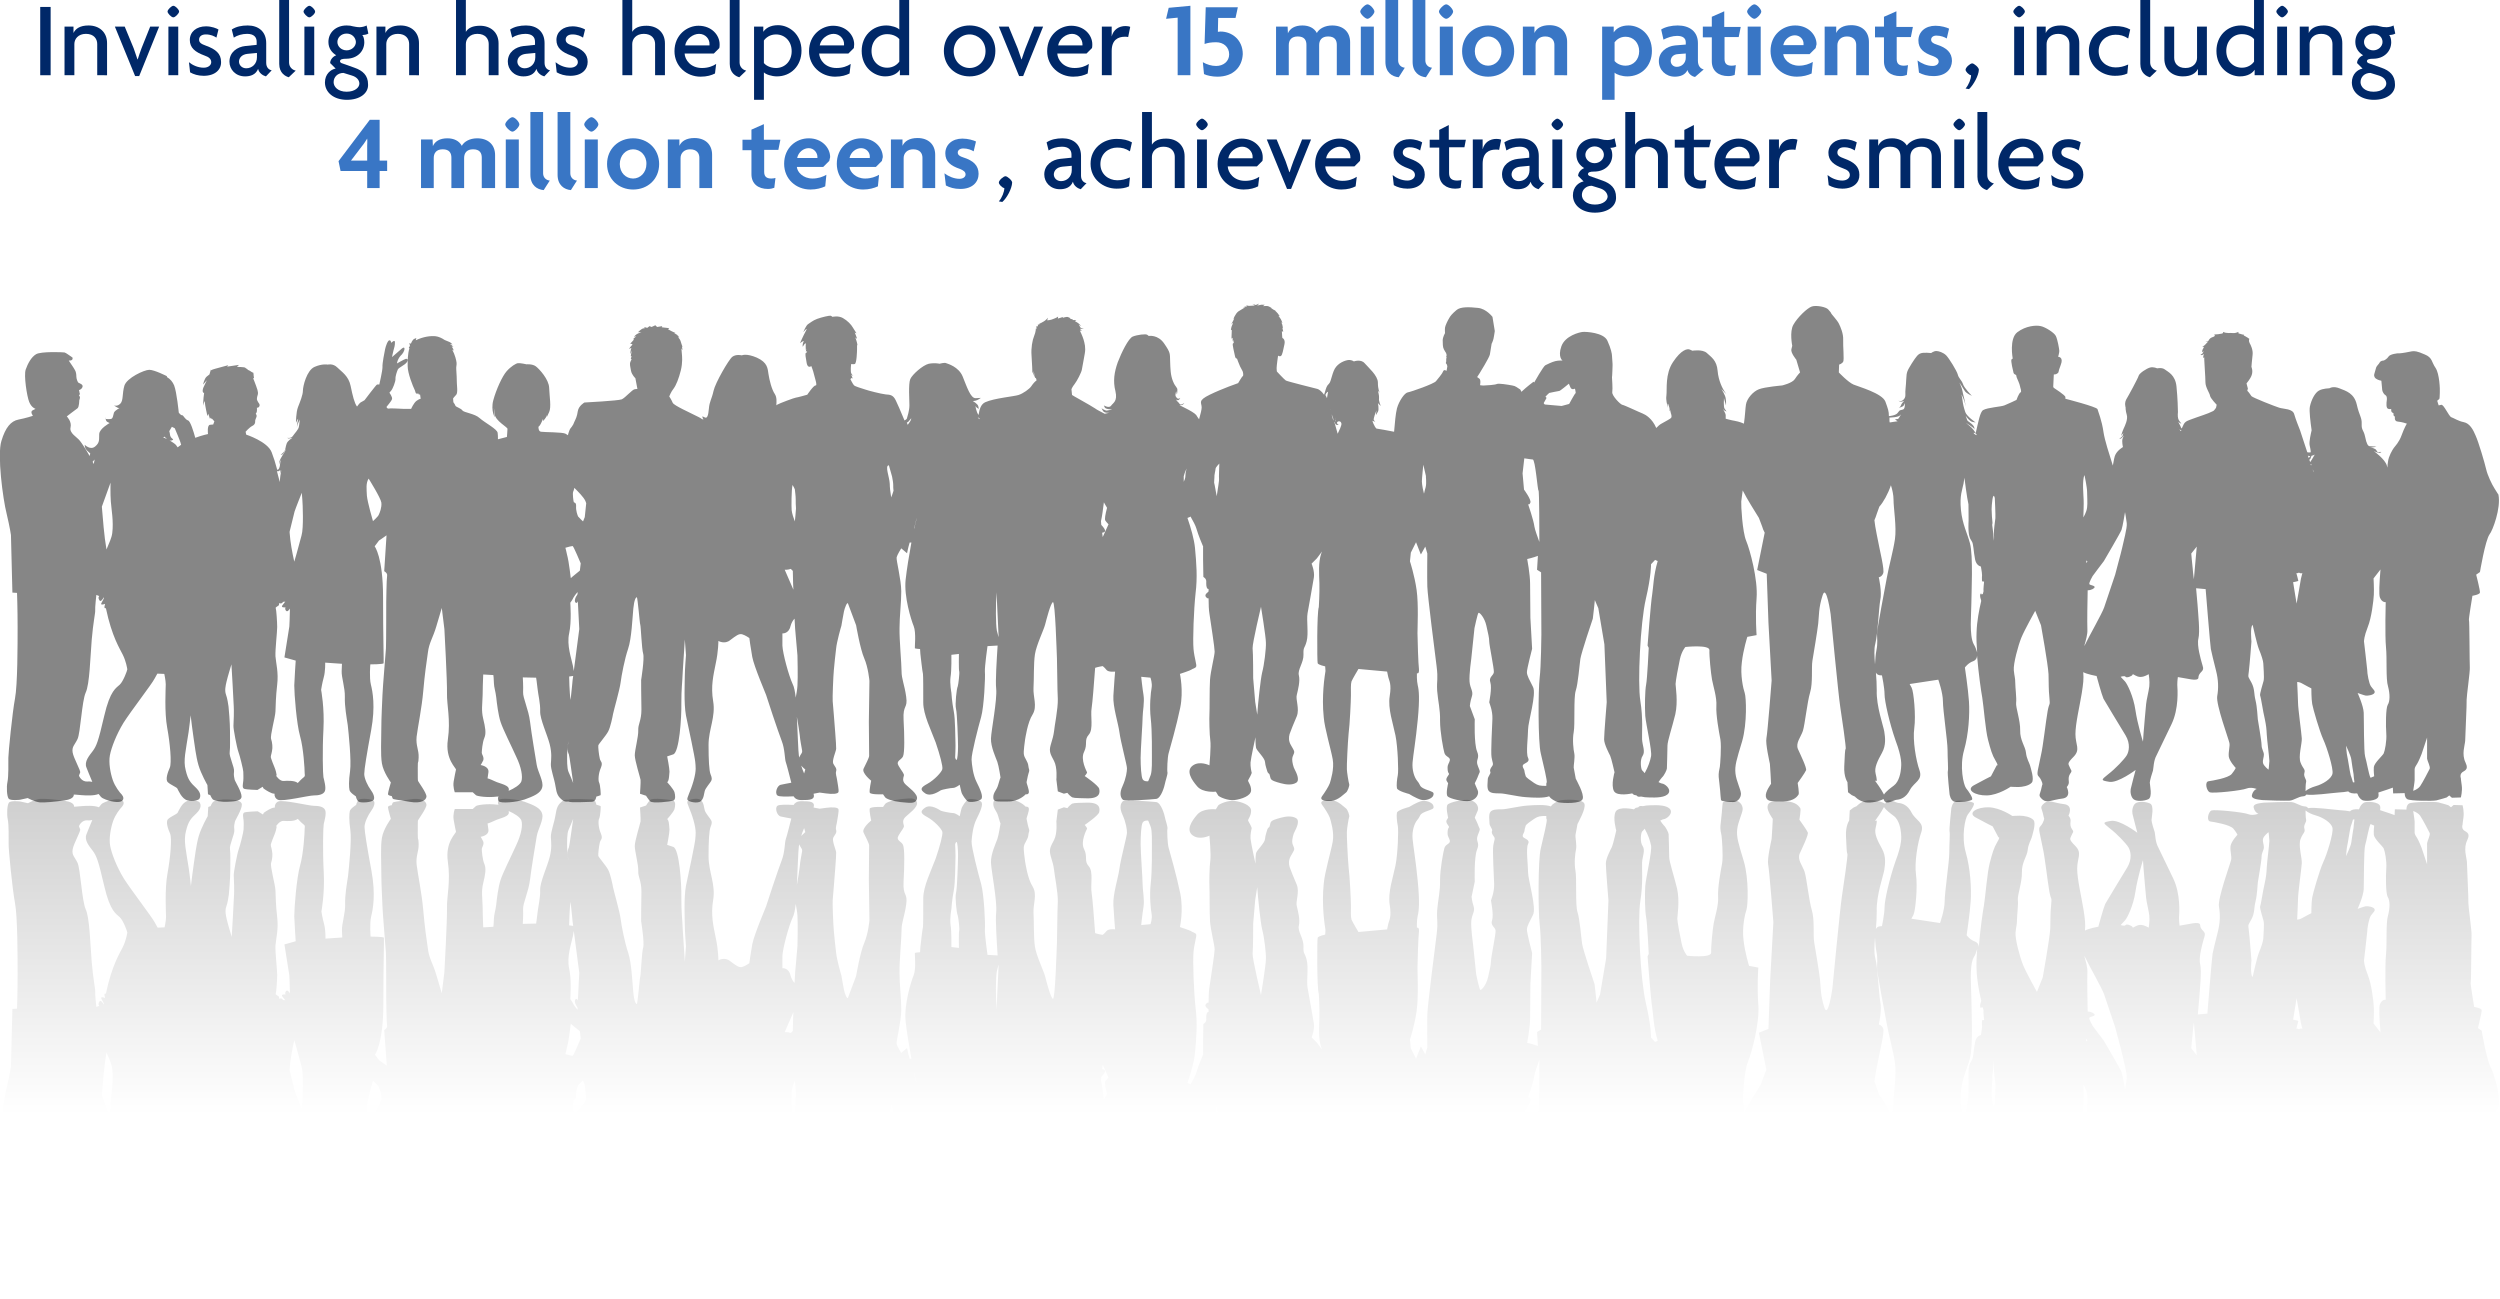 <?xml version="1.0" encoding="utf-8"?>
<svg xmlns="http://www.w3.org/2000/svg" xmlns:xlink="http://www.w3.org/1999/xlink" enable-background="new 0 0 864 449" viewBox="0 0 864 449">
  <linearGradient id="a" gradientTransform="matrix(863.659 0 0 172.416 57798.137 47862.195)" gradientUnits="userSpaceOnUse" x1="-66.422" x2="-66.422" y1="-277.226" y2="-276.595">
    <stop offset="0" stop-opacity="0"/>
    <stop offset="1" stop-opacity=".186"/>
  </linearGradient>
  <g clip-rule="evenodd" fill-rule="evenodd" transform="translate(0 104)">
    <path d="m577.4 38.7c-.1-.3-.4-1-.6-1.8.1.3.1.6.2.9.3.5.4.7.4.9"/>
    <path d="m577.4 38.7c0 .1.1.2.1.2s0-.1-.1-.2"/>
  </g>
  <g clip-rule="evenodd" fill-rule="evenodd" transform="matrix(1 0 0 -1 0 449)">
    <path d="m839.7 161.1c-.3.6-2.4 4.7-3.3 6-.9 1.2-2.4 1.6-2.4 1.6s.5-3.1.5-3.7v-2.4-1.4c0-.5.5-1.3.9-1.9s1.4-3 1.5-3.3 1.9-5.7 1.9-5.7v7.3c.1.8 1.2 2.9.9 3.5zm-14.5-22.1c-.7 1.2-.7 7.3-.5 9.9s-.5 6-.9 6.9c-.5.9-3.2 3.2-3.4 4.7-.1 1.4.1 3 .1 3v.2s-.6.2-1.2.5c0 0 0-.1-.1-.1-.6-1.3-1.3-5.6-1.8-7.2s-.4-12.9-.5-15.2c-.1-2.4-2.1-6.8-2.1-6.8s2.2.8 2.8.9c.7.1 2.6-.2 3-.9s-.5-1.3-1.2-2.3-1.3-4.4-1.3-5.8c-.1-1.4-1.1-9.5-1.1-9.7s0-1.7 1.3-5c1.3-3.2 2-9.1 2.1-11.2s-.1-5.6-.1-5.6.9-1.2 2.4-3.1c-.4 4.6-.6 8.8-.2 9.7.7 1.8 2 1.6 2 1.6s-.3 11.6.1 15.6c.4 3.9-.1 10.9.7 13.5.7 2.6.7 5.2-.1 6.4zm-12 26.8c-.3-1-.6-2-.8-2.5-.3-1.1-1-5.9-1.2-6.6s-.4-3.6-.4-3.6 1.7 3.6 1.8 4.7.7 4.5.8 5.2c0 .3.1 1.4.3 2.8-.1 0-.3 0-.5 0zm-7.1-2.9c-.4 1.8-3.3 3.6-5.8 4.3-1.4.4-2.7 1-3.5 1.7 0-.7 0-2.4.2-3.2s-1-1.8-.6-3.1-.5-1.4-1.3-3.5c-.9-2.1.5-6.6.4-8.4s-1.3-10.4-1.3-12.3c0-1.2-.2-4.5-.3-7.2.6 0 1.2.2 1.7.5 1.2.7 3.2 1.7 3.2 1.7s0 3.7.3 5.4 2.5 9.3 3.8 12.2c1.3 2.7 3.6 10.1 3.2 11.9zm-22.1-1.5s-1.7-1.3-1.9-2.3c-.2-1.1.3-1.9.3-2.9s-.8-1.9-.8-3.3-1.2-8.2-1.3-8.9-.2-4.2-.8-6.6-.2-3.8-1.4-6.1-1.2-1.5-.9-3.9.9-10.3.9-10.3-.5-5.2.4-5.7c0-.1 0-.1 0-.1h.2c-.1 0-.1 0-.2 0 .2.8 1.5 6.8 2.2 8.5.8 1.9 1.5 4.1 1.5 4.9 0 .9.4 4.8.1 6s-1.4 4.5-1.2 5.1c.3.6 1 5.6 1.6 8 .5 2.4.6 3.5.7 5.5s.8 7.2.9 9.1c-.1 1.9-.3 3-.3 3zm14.4-108.4c0 .1-.1.2-.2.3s-.2.3-.3.4c-.1-.3-.2-.5-.3-.8.3.1.6.1.8.1zm.5-.1c.6-.1 1.1-.4 1.1-.4s-.4.6-.6 1-.6 1-1 1.6c-.1-.2-.2-.5-.3-.8.1-.1.3-.3.4-.4.1-.3.2-.7.4-1zm-5.2 51.1c-.5-3-1.2-7.4-1.2-7.4s1.8-.3 1.8-.5c0-.1-.7-2.7-.7-2.7l.1.1c.1.1.8-.2.8-.2l.5.2c.3.1.6 0 .7-.1-.2.7-.3 1.4-.5 2-.2 1.5-1 5.7-1.5 8.6zm5-47.7c-.1-.2-.1-.4-.2-.5h.1s.1 0 .2-.1c0 .2 0 .4-.1.6zm.9 2.3c-.2-.5-.3-.9-.5-1.3.1.4.3.5.4.8.1.1.1.3.1.5zm-41.8 33.3c-.2-1.6-.5-5.2-.5-5.2s1.3-1.6 1.9-2.4l-1 11.3c-.2-1.7-.4-3.1-.4-3.7zm-15 40.7c-.2 1.7-1 4.8-1.1 6.1s-.8 8.4-.9 10.3-.2 2.7-.2 2.7-1.9-6.1-2.6-10.9-2.8-9-3.6-9.9-1.5-1.6-1.5-1.6 1.4-.5 1.7 0 2.2-.2 2.4-.7c.1-.5.4.1 1.8.6s3-.4 3-.4l.8-.4s.4 2.5.2 4.2zm-15.6-27.3c-.7 2.1-5.3 10.1-6.5 12.7-.1.2-.3.5-.4.7.6-2.1 1.2-4.1 1.1-5.8-.1-2.7 0-9.4.1-13.5 1.3 0 2.4-.7 2.4-1.1 0-.6-1.5-.6-1.8-1s1.1-2.8 1.1-2.8 3.4-4.6 3.9-5.2c.4-.7 5.7-9.7 6.1-10.8s1.2-6.1 1.2-6.1.4 2 .6 3.8-1.2 6.6-1.6 8.6c-.4 1.9-2.2 8.2-2.4 9.2-.3.8-3.1 9.3-3.8 11.3zm-6.8-45.7s.9 4.2.9 5.8.2 3.8 0 5.4-1.3 3.4-1.3 3.4.2-5.3.1-6.2c0-.9-.6-6.6.3-8.4zm.7 30.4c-.1-.5-.1-.9-.1-.9l.4.3c-.1.3-.2.5-.3.6zm32.8-45.9c-.1.1-.1.2-.2.3-.3-.3-.5-.6-.5-.7.1.2.4.3.7.4zm-71.8 74c-1.6-3-.8-10.7-.8-14s.7-16.6-.5-20.9c-.9-3.4-2.6-6.5-3.1-11.5s.5-7 .9-9.1l.3-2s.9 7.2 1.4 9.2c0 3 .1 5.5 0 6.7-.1 3.8.4 5 1.1 6 .7.9.6 3.5 1.2 6.4.4 1.7 1.3 2.2 2 2.4.3 1.5.4 2.7.4 3-.1.9 0 2.1 0 2.1l.7.1s-.3 2.8-.2 3.3v.1c-.1.2-.1.5-.2.8-.2.2-.5.4-.5.1-.1-.5-.8 0-.3 1.6.1.3.2.5.2.8-.7 3-1.5 7-1.6 10.8-.1 2 0 4.4.2 7-.3-1-.6-2-1.2-2.9zm.8-72.8c.1.1.1.2.2.2 0 .1 0 .2-.1.3-.5-.3-.9-.6-.9-.7-.1-.3.5-.1.8.2zm5.4 26.1c0-1.2.4-6.6 1.1-3.9 0 0 .3 6.1.2 7s-.6 4.2-.5 5.5c.1 1.2 0 2.2 0 2.3-.1-1.5-.3-3.5-.6-5.5.1-.4.1-.7.1-.8-.1-.6-.3-3.3-.3-4.6zm-31.3 89.6c-.1 1.3-.6 4.6-2.5 6-1.2.9-2.7 2-3.4 3.1-.8-1.7-3.1-4.8-3.1-4.8l.6.1s.1-.6-.4-2.6.7-4.4 2.2-7.1 1.1-5.4.8-7.4c-.3-1.9-2.8-8.8-2.6-14.2 0-2-.1-4.1-.3-6.3v.1c.5 1.2 2.1 1 2.1 1s.9 4.3.9 6.6 1.7 9.9 3.8 15.9c2.3 6 2 8.3 1.9 9.6zm-7.7-66.1s1-.1 1.5-1.3c.6-1.2-1.1-7.6-2.2-13.5-.4-2.1-.7-3.7-.8-4.9.1-.4.3-.7.4-1 .2-.6.7-2.1 1.3-3.7 1.3-1.4 3-4.4 4-7.4.5 1.5.9 3.4.9 4.9 0 3.1 1.1 9.5.5 13.7-.6 4.1-2.1 9.4-2.8 13.3-.7 3.8-3.4 17.8-3.4 19.5s.3 3.1-.2 5.6c-.3 1.4-.4 3.3-.5 4.9-.2-2.7-.4-5.3.1-7.1.9-3.7 1.2-12.1 1.7-15 .7-2.9-.5-8-.5-8zm3.7-54.1c0-.4 0-.7 0-1.1.1 0 3.2 0 3.8-.9s-.6 1.4-.9 1.4-1 .1-1 .1.1.1.5.4l.4.3s-1.6.2-2.7.4c-.1-.3-.1-.5-.1-.6zm-83.2 78.5s-.5 10.7-.9 12.7-.5 7.5-.3 10.8c.3 3.3 2.4 12.1 2 14-.3 1.5-.9 3.5-2.2 5.8-.3-.4-.7-.8-.9-1-.4-.5-.8-3.6.2-5 1-1.5-.1-3.6-.2-5.7-.1-2 .4-7.1-.6-13.3s0-27.1 1.9-35.2 1.8-12 1.8-12l1.4-1.5.9.4c-1.5 5.1-1.5 9-1.9 11.5-.5 2.9-1.6 17.7-1.6 17.7zm-25.3-88c-.2 0-2.2 3.7-2.2 3.7l-2.6.7s-5.4-.5-5.7-.5-.5-.5-.5-.5l1-1.8-.4-.4s1.2-1.3 1.3-1.3 3.2-.7 3.5-.7 3.3-2.5 3.3-2.5l.5 1.2c.5 1.2 1.6.5 1.6.5s.4 1.6.2 1.6zm-14.3 134.7c-1.5-1-2.7-1.9-2.9-2.3-.2-.5-.5-1.8-.5-2.1s-.9-1.3-.4-1.9 2.5-.9 1.7-2.4 0-7.2 0-9.8 3-12.3 1.7-14.7c-1.2-2.4-2.1-3.9-2.1-5.1s1.8-8.1 1.8-8.1l-.6-10.7s-.1-8.6-.1-11.8-1-8.5-1-8.5 2.2-.5 3.7-1.1l-.3 4.8 1.4.9.1 21.5s-.1 11-.6 15-.6 22.2.4 26.1c.9 3.9 2.4 9.9 2 10.1-.1 0-.1.5-.1 1.1-2.2 0-2.8-.1-4.2-1zm-3.4-112.2c1.5.2 2.6.4 2.9.4.9-.1 1.7 10.7 2 10.7.3-.1.3 14.9.3 17.8-.7-2-1.5-4.1-1.7-5.3-.3-2.3-2.2-7.8-2.2-7.8s.4.5.8-.5-2.2-4.5-2.2-4.5l-.5-5.6zm-34.1 10c-.5 1.6-.5 2.3-.6 2.1s-.7-3-.7-4.1.5-5.8.5-5.8l.9 3.9c-.1 0 .3 2.3-.1 3.9zm-56.5 64c-.6 2.5-1.4 10.9-1.4 10.9l-.3 3.7-.7-4.4-.7-8.2s0-8.7-.2-10.4c-.1-1.7 2.9-14.3 2.9-14.3s1.7 10.4 1.7 12.4c.1 2-.6 7.8-1.3 10.3zm21.9-96c.3-.9.9-1 .9-1s-.2.9-.4 2.2c-.2-.4-.3-.7-.5-1 0 0 0-.1 0-.2zm1.7 5.3c0-.1 0-.1-.1-.2.1 0 .1 0 .1.2zm1 3.8c-.2-.7-.4-1.5-.6-2.2.4.7.7 1.5.6 2.2zm.8-1.2s-.1.5-.2 1c-.1.4-.1.9.1 1.2.3.5 1 .4 1.3.3-.2 0-.5 0-.7-.5-.3-.7 1.3-1.2 1.5.1.1.6-.8 2.5-1.3 3.5-.3-1.1-.7-2.4-1.1-3.9.1-.2.3-.4.3-.7-.1-.5.1-1 .1-1zm-52.4 24v.8c0-.3 0-.6 0-.8zm.9-6.4c-.2.8-.4 1.5-.4 2.2 0 1.3-.4 1.9-.6 2.4 0-.7 0-1.3 0-1.9.3-1.1.7-2.1 1-2.7zm10 .1c0-.5 1.3-1.8 1.3-1.8s-.2 5.2-.1 5.4c.1.1-.4 3.3-.8 5.9-.3-1.5-.5-2.9-.7-3.8-.1-.3-.1-.6-.2-.9 0-.8.1-1.3.1-1.8-.1-.8.4-2.5.4-3zm-22.4 105.8c-.5 1.4-.9 2.2-.9 2.2s-1.4.2-1.9-.7c-.5-.8-.7-4.6-.7-7.4s.7-12.3.7-14.2c0-1.8.7-5 .3-7.5-.4-2.4-.8-6.3-.8-6.3l3.2.3s.7 1.9.4 3.5-.8 6.3-.3 10.6.4 12.5.4 13.3c0 1 .1 4.8-.4 6.2zm-16.6-82.2c-.1-.9-.2-1.5-.2-1.5s1.2-.1 1-.8c-.1-.7-1.3-1.9-1.3-1.9l-.1-1.3c.4-1.7.7-4.1 1-6.5.3.6.7 1.2 1.1 1.9-.6 2.2-.9 4-.6 4.4.2.3.6.8 1.1 1.3-.6 1.4-1.3 2.9-2 4.4zm-36.6 32.3c-.4-2.3-.4-8.6-.1-13.2l.7 14.9v.6c-.2-.8-.4-1.5-.6-2.3zm-6.5-73.6c.1.1.3.1.5.2v.4c-.5-.4-.7-.7-.5-.6zm-7.6 100.7c.4 1.4.7 11 .7 13s-.2 4.5-.5 4.6-.5-.8-.5-.8.2-4.1.1-5.4 0-7.7-.6-10.7-.8-6.3-.8-6.3-.6-3.2-.3-5.4c.4-2.2.3-7.7.3-7.7l2.6-.3s-.1 5.5.1 6-.3 4.6-.5 5.2c-.4.7-1 6.4-.6 7.8zm-14.4-62.4h-.1c.3-1.1.6-2.3.9-3.7-.1.6-.2 1.3-.4 1.9-.1.5-.3 1.1-.4 1.8zm-8.8-21.8s.6 2 1.1 3.9c.2 1.1.4 2.1.4 2.9 0 .6 0 1.3.1 2-.3.9-.5 1.6-.8 2.3-.3-1.7-.5-3.6-.5-4.7-.1-2.4-1.8-6.3-.3-6.4zm6.3-14.8c.6-.1 1.6-2 1.4-1.2s-.4.8-1.1 1.9c0 0 0 .1-.1.1-.1-.3-.2-.6-.3-.8zm-43.1 77.2c0-2.6 0-4.2 0-4.2s2.2.2 2.8-2.5c.3-1.1.8-2 1.4-2.6l.2 3.5.8 9.2s.2 7.5 0 10.5c-.1 1.6-.4 2.9-.6 4.1-.2-1.8-.5-3.7-1.1-4.8-1.3-2.8-3.4-10.6-3.5-13.2zm7.9 42.8s-.1.6-.4 1.4c-.5-1.1-.8-2.1-1-2.7.7.7 1.4 1.3 1.4 1.3zm-1.1-6.7c.2 1.1-.6 1.2-.9 2.5-.1-.2-.1-.4-.2-.6-.2-.8-.5-9.7-.7-13.5.4 2.4.9 5.3 1 6.4.1 1.7.6 3.9.8 5.2zm-3.9-62.7c.4.4.7.7.7.7l.1 4.5.1 2c-1.5-3.4-3-6.9-3-6.9s1 .1 2.1-.3zm.6-29c.3.5.6 1 .8 1.5.1 1.1.3 2.3.3 3.5 0 .9 0 2 .1 3.1-.1 1.7-.3 3.5-.4 4.5-.4-1-1-2.8-1.1-3.9-.1-1.2-.1-6.8.3-8.7zm-75.6 64.3c-.1-.5-.2-1.1-.3-1.8-.5-2.5-2.2-7.1-1.3-11.2s.4-10.4.4-10.6c.1-.1.8-1.1 1.1-1.8.2-.4.9-1.3 1.4-1.9v.7c-.1.2-.2.5-.4.7-.6.9-.7 2-.2 2.3.4.2.5-.1.7-.5l.5 9.6zm-1.6 1.9s.9-.1 1.4-.2l-.2 1.4s-.3 3.3-.7 6.9c-.4-2.2-.5-8.1-.5-8.1zm-.7 26.9c0-1 .2-2.6.4-4.6 0 .7-.1 1.3-.2 1.8-.2 1.5.2 2.4.4 2.8s1.1 7.3 1.5 9.9c-.6-1.6-1.3-3.1-1.6-3.8-.6-1.4-.5-4.2-.5-6.1zm-.6-71.4c.9-.3 2.3-.6 2.5-.6.3 0 2.8 6 2.8 6l-.3 2.5c-1.3 1.1-3 2.4-3.1 2.6s-.5-5.1-1.4-8.4c-.1-.6-.3-1.3-.5-2.1zm2.7-19.4c.1-.2.3-.7.4-1.3 1.4 1.4 3.2 3.2 3.8 4.5.1.2.2.5.3.8l-.5 4.8-.6 1.5s-1.5-1.4-1.7-1.7c-.2-.4-.8-2-.7-3.5s-.7-1.2-.8-1.5c-.1-.2-.5-2.8-.2-3.6zm-17.9 100.1c-.4 1.2-2.5 2.5-4.4 3.3v-.1c.6-1.9-3-2.3-4.8-3.2-1.9-.9-2.5-1-2.5-1l.3-2.1c.3-2.1-2.7-2.5-2.7-2.5s.4-.5.9-1.6c.4-1.1-.5-2.1-.5-2.6s.2-3.6.9-5.2.3-3.7-.4-6.6-.3-4.8-.2-8.2c0-1.9.1-4.6.2-7.1l3.5.2s.2 1.5.2 2.8.6 3 .8 4.9.7 6.1 1.5 8.5c.8 2.5 3.7 8.2 5.4 12 1.8 3.8 2.3 6.9 1.8 8.5zm-49.3-92.1c-.2.6-2 2.2-2 2.2s-1.9-6.5-2.1-8.8c-.1-2.3-.4-4.3.6-5.9 0 0 4.2 6.7 4.4 8.3.2 1.7-.6 3.6-.9 4.2zm-27.6 92.3c-.1.1-.2.2-.4.4-1-.9-3.6-.8-4.9-.7s-2.5-1.7-2.5-1.7 0-.3.1-.4c0-.2-.3-1.7-.8-2.8s-.8-2.1-1.1-2.9.1-1.2.3-2.5c.3-1.3.1-3-.3-4.2s1.4-7.4 1.5-9.5c.1-2.2.1-5 .6-9.3.5-4.2-.4-7.3-.6-9.8-.1-2.5.6-8.3.6-10.1 0-1.7-.3-6.1-.5-6.5s.9-.7 1.1-1.1c0-.1.1-.4.1-.7.1 0 .1 0 .2.1.6.2 1-.2 1.1-.5.4 0 .8-.1.8-.1s-.3.4-1 1.3 1.1.7 1.1.7-.4.6.2 1.2c.5.6 1.3-.8 1.3-.8s0 .1 0 .1c-.1 3-.1 5.4-.2 6.1-.3 1.8-1.7 10.7-1.7 10.7l3.9 1.1s-.4 5.7-.5 8.6c0 2.9.8 13.3 2 17.5s1.6 11.4 1.6 12.9c.2 1.5-.1.8-2 2.9zm-7.2-107.3c.2 0 .8-.6.8-.3s-.3 1.4-.3 1.4l.6-1.5s0 .3-.3 1.9c-.1.4-.1 1.2-.2 2.2-.4-1.4-.7-2.7-1-3.8.1 0 .2.1.4.1zm5.7 13.9c.3-1 2.5-6.5 2.5-6.5s.1 1.3.2 2.5c.1 1.1.5 9.7-.3 12.3-.7 2.4-1.4 5.4-2.5 9-.7-3.1-1.4-6.9-1.6-10 0-.1 0-.3 0-.4.8-3.2 1.6-6.4 1.7-6.9zm-42.4-29.3 1 .5s2.1 4.9 2.1 5.4c0 .1.1.2.1.3-.4.3-.8.6-1.2.9-.2-.3-.4-.6-.5-.7-.3-.5-1.5-1.2-2.3-1.7.3.1.5.1.8 0 1.1-.5-.2-.3-.6-1.7-.1-.7-.2-1.3-.3-1.5zm-3 3.7s.2-.1.4-.3c.2.2.6.5.9.8-.4-.1-1.3-.5-1.3-.5zm-15 85.4c-1.2 1.2-3.3 1.8-5.4 10.9s-2.7 10.3-3.9 12c-1.2 1.6-3.1 3.7-2.2 5.8.4.9 1.1 2.9 2 4.9-.6-.1-1.2-.2-1.7-.1-2.1.1-2.9-2-2.9-2s.1-.5.4-1.1-2.3-5-2.6-7 .7-2.5 1.7-4.6 1.5-13.1 2.8-16c1.4-2.9 1.6-12.3 2.1-18.3s1.3-9.4 1.2-10.2.4-5.3.4-5.3l1 .4s-.6.5.1 1.5c.4.6 1-.3 1.5-1.1v.3c-.1.2-.1.4-.2.5-.5 1-1 1.6-.6 1.7.3.1 1-.1 1.2-.2v.1c-.1.4-.4 1.3 0 1.4h.3c2.1 10 4.9 14.1 5.8 16 1.2 2.4 1.5 4.6 1.6 5.1 0 .4-1.4 4.2-2.6 5.3zm-8.7-77.8c-.1.5-.2 1-.3 1.6-.1-.3-.2-.5-.4-.8.2-.2.4-.5.7-.8zm5.5 8s-.1 3.8.1 6.5 1 6.9.5 10.9c-.2 1.7-1.1 3.5-2 5.7-.8-4.5-1.3-11.2-1.5-13.6 0-.5-.1-.8-.1-1.2zm825.3 4.2s-.5-.7-1.4-2.2c-.9-1.4-2.4-4.5-2.9-6.7s-2.6-9.3-3.6-11.5c-.9-2.2-2.1-4.3-4.1-4.7s-3.4-1.4-4.3-1.7-2.6-4.5-3.5-4.3l-.9.2-.5-1.6s.5-.4.7-.6.1-1 .2-2.1-.1-6.7-1.5-8.7-1-3.5-3.7-4.6c-2.7-1.2-3.5-1.2-4.4-1.1-.9.2-3.6.7-4.3.7-.7-.1-3.3.3-3.8 1.1s-1.4 1.3-1.7 1.4c-.3 0-1.1.1-1.4.7s-1 1.1-1.2 1.7-.6 2-.6 2.1-.3.6.1 1.3 1.8 1.1 2 1.1.3.1.3.1.2 2.5.3 3.2.7 1.5.9 1.6.8.3.7 1.7c-.2 1.4-.3 3 .5 3.2.7.2 1 0 1 0s-.1 1 .3 1.2c.3.3.5.3.5.3s-.1.8.2 1l.3.2s-.4 1.6 1 1.7 3.1.7 3.1.7-.9 1.5-1.8 4-2.2 3.7-2.7 4.4-1.8 2.9-2 4.7c-.1.6-.2 1.3-.2 2.1-.1-.2-.1-.5-.2-.7-.6-2.2-4.5-5-4.5-5s1.1.5 1.7.6.9-.3.9-.3-.6-.1-.9.1c-.4.1-.6-.3-.9-.8-.2-.4-1.5-.8-2.3-1.1.1 0 .2.1.4.1.9.3 2-.2 2-.2s-1.9 0-2.4-.1-1-.7-1.5-3.2-1.3-2.2-1.2-4.5-.8-2.7-1.7-6.7c-.9-3.9-3.7-4.7-6-5.6-2.2-.9-3.5 0-3.5 0s-2.2 0-3.6.8-2.6 3.2-3.1 5.5c-.3 1.5.2 5.4.6 8.2-.3 1.3-.9 3.9-.7 5.1.2 1 .4 1.8.4 2.5-.4.1-.8.1-1.2 0-.9-2.8-2.1-6.4-2.5-7.6-.7-1.8-1.4-3.5-2-5.5-.5-2-3.6-1.8-5.2-2.3s-9.2-3.5-9.6-4c-.3-.5-1.2-1.7-1.3-1.7s-.2-.7-.2-.7l.3.5-.1-.5h.1s-.5-1.9-.5-1.9 1.3-1.4 1.8-2.9-.1-2.8-.1-2.8.2-2.6.4-4.2-.6-3.3-1-4-.2-1.4-.2-1.4h.2s-.3-.2-.7-.5-1.4-.8-1.4-.8l.2-.2s-.5-.1-.6-.1-1.4-.4-1.4-.4v-.5c0-.1-.7.5-1.9.4s-.9 0-1.4 0c-.5-.1-1.2 0-1.7-.3-.4-.2-.2-.1-.3.2s-.4.3-1.7.5c-1.4.1-1.4.1-1.4.1s.8.5-.5.9-1.4 1.4-1.6 1.4-.9.2-.9.2.9 0 .9 0c-.1 0-1 1.1-1.3 1.3-.2.2-.8.5-.8.5s1-.3.5.4-.5 1.5-.5 1.5.8-.9.4 0-1.3.6-.7.9c.6.2 1.2-.8.9-.1s-.1 1.2 0 1.1.2-.2.2-.2 0-.1 0 .9.4 5.8.4 7.7c0 1.8 1.5 3.8 1.6 4.6s2.3 3.1 2.3 3.1-.2.6-.2.9c0 .2-.8 1.1-.8 1.1s-.4.3-1.9.9c-1.4.6-6.9 2.3-7.7 2.9s-.8 1-1.4 2.2c0 .1-.1.1-.1.2-.1-.2-.3-.3-.3-.5-.1-.4-1.2-2.3-.8-1.8s1 .6 1 .6-.5-.6-.9-1.2c-.4-.7-.4-1.8-.3-2.8 0-1-.1-4.7-.5-8.8s-3-5.1-4-5.9-2.7-.4-2.7-.4-1.2-.6-2.4-.3-3.8 2-4 2.9c-.2.8-3.5 6.9-4.3 8.2-.4.7-.4 1.8-.4 2.7.1-.3.2-.7.3-1.1-.2 1-.1 2.3.3 3.6.5 1.6-.6 3.8-1.1 4.9s-.9 2.6-.8 2.4.8-1 .8-1-.2.4-.3.9-1.2 1.1-1.2 1.1h.4c.4 0 1.2-1.1 1.2-1.1l-.4 1c-.4 1 .1 3 .1 3s-1.8 1-2.6 2.6c-.3.5-.6 2-.9 3.8-1.3-4.1-2.8-8.8-3.2-11.4-.6-4.3-1.9-7.3-2.1-8.1s-11.1-3.6-11.1-3.6v-.2c0-.6-3.9-3.1-3.9-3.1s-.3-.2-.3-.5.2-4.2.2-4.2.7.1 1.3-.4 0-.1 1.1-2.9-.9-2.8-.9-2.8.4-1.4.4-2-.6-4-1.2-5.2-3.7-3.1-5.2-3.4c-1.6-.4-5.2-.1-8.1 2.1s-1.6 9.1-1.6 9.1l-.4.3c-.4.3.6 4.3.7 4.7s.9.7.9.7 0 .4.2.9 1 2.2 1.1 2.9.7 1.9.2 2.2c-.6.3-1.4 2.6-1.4 2.6s-2.9 1.4-4.2 1.9-5.7.7-7.3 1.6c-1.1.6-1.7 4.2-2.6 8-.2-.4-1.1-1.8-2.2-2.6l-1.2-1s2.7 1.7 2.8 2l.1.3s.4-.8-.9-1.9-1.4-.9-1.6-1.5c-.2-.7-.5-1.4-.5-1.4s1.3 2 2.4 2.2l1.1.2s-3.1-2.1-3.6-3.6-.8-2.7-1-4.4l-.3-1.7s1 2 1.2 3.1l.2 1.1s-.1-1.6-.6-3.3-.3-2.2-1.2-4.3c-1-2.1 1 1.5 1.6 2.3s2.4 1.6 2.4 1.6-2.7-2.7-3.1-4.1c-.5-1.4-1.5-2-1.8-3.3-.3-1.2-3-5.6-4-6.6s-2.6-1.5-3.4-1.5c-.9 0-1.8.7-1.8.7s-2.7-.3-3.6.1c-.9.3-1.5 1-3.1 3.5-1.5 2.5-1.8 2.8-1.9 5.4s-.4 3.9-.3 5.4-1.2 2.3-1.8 2.2l-.6-.1s.5.3.9.3c.5 0 1.1-.3 1.1-.3s-1 1-1.1 1.5-.7.9-.8.9 1.5-.2 1.8-.9l.3-.7s.2 1.9-.6 2.2-1.1 0-1.8 1.1c-.6 1-3 1.2-3.1 1.2 0-1.7-.3-2.5-1.2-5-1.1-2.9-9.1-5.1-11-5.9s-5.1-4.2-5.1-4.2l.1-2.7s1-.3 1.4-1c.4-.6-.1-5.5 0-7.6s-.9-4.4-1.5-5.6c-.5-.9-2.5-3.1-2.5-3.3s-.3-.5-1-1.3-4-1.5-5.6-1-5 3.8-6.4 6.3c-1.4 2.4-.4 7.3-.4 7.3l-.3 1.2c-.3 1.2 1.7 3.6 1.7 3.6l1.3 4.4s-.9.9-1.8 2.3-4.4 2.2-4.4 2.2-5.9.5-8 1.3-4.2 3.3-4.5 5.3c-.2 1.1-.3 3.9-.7 6.6-1.5-.7-2.9-.9-3.3-1-.8-.1-3-.7-3-.7v-.4-.8c0-.8-1.4-2.8-.9-2.1.4.6 1.2.8 1.2.8s-.3-.4-.7-1-.2-3.6-.2-3.6l.7 2.5s.1-1.4-.1-2.4c-.1-1.1-1.5-3.3-1.5-3.3l1.9 1.5-.6-.9c-.6-.9-2.1-3.6-2.4-7.2s-2.2-4.7-3.7-6.1-5-.8-5-.8l-.9-.4c-.9-.4-3 .1-5.8 4.3s-2 9.3-2.3 11.7c-.2 1.3.2 3 .6 4.2-.2-1-.2-2 .1-1.2.3 1.1 1.4 4 1 4.5-.3.5-1.9 1.2-3.4 2.1-.6.3-1.2.9-1.8 1.5-1.4-3.3-3.7-4.6-4.7-5-1.3-.5-6.3-2.9-7-3s-3.7-3.2-3.5-4.4-.1-4.8-.1-5.1c.1-.3.2-4.1.2-4.1v-.5c0-.5-.2-2.4-.2-2.9s-.3-2.4-1.6-5.2-7.4-3.1-8.5-3-6.1 1.3-7.4 5 .4 4.9.4 4.9-1.3-.1-2.5.2-2.8 1.1-3.4 1.4c-.7.3-3.9 6-3.9 6l-.2-.3s-2.3 1.7-4.2 3.5c-.1-.3-.3-.6-.4-.8-1.2-.7-1.5-1.2-2.8-1.4-1.6-.3-4.7-.8-5.3-.5s-3.6.5-4.2.5c-.6.1-1.6-.1-1.6-.1s.4-1.9-.3-2.3l-.7-.5.9-1.4s3.3-5.3 3.5-6.4.6-3.7.6-3.7.4-.8.5-1.2c.2-.4.6-3.2.6-3.2l-.8-4.9s-2.1-2.8-5-3.1-6.1-.5-7.5.8c-1.4 1.2-2.1 2-2.5 2.8-.5.8-1.3 2.5-1.4 3.2s0 1.9 0 1.9-.8 1.4-.8 2.5c0 1 0 2.4.4 3.1.4.8.6 1 .6 1s.5.8.3 1.3l-.2.5.3-.3s-.1.3-.1.5-.2.6-.2.6l.2-.1-.2.8.3-.4s-.4.7-.3.9c0 .2.2.5.2.5v-.5s.3.8.3 1.1-.3 1.6-.3 1.6-.8-.8-1.2.2-1.8 2.5-2.4 3.3c-.6.9-8.6 3.7-9.8 3.9-1.1.2-3 3-3.7 5.5-.5 2-.7 4.8-1 8.1-2.2-.4-5.1-1-6.1-1.1-.7-.6-1.6-2.9-1.3-2.7.4.3.9.3.9.3s-.2-.1-.5-.5.9-3.4.9-3.4l-.2 1.7s.2-.4.7-1.2 0-3 0-3l1 1s-.8-1.8-.6-2.7c.1-.9-.4-2.6-.4-2.6l.6.7s-.6-1.1-.6-3.5-3.3-5.2-4.6-6.7-3.7-.6-3.7-.6-.5-.4-1.4-.5-3.3.6-4.7 2.3c-1.4 1.6-1.7 5.2-2.5 5.9s-1 1.5-1.4 2.9c-.1.3-.2.6-.3.9-.9-1.3-1.9-1.9-2.3-2-.8-.2-10.4-2.6-10.9-2.9s-3.1-3.1-3.1-3.1-.1-.4-.1-1.2c0-.9.5-4.3.5-4.3s.5.4 1 .1.8-2.2 1.2-4-.7-2.2-.7-2.2-.1-.4-.1-.9-.1-1.4-.1-1.4l.5.1s0-.1-.1-.4-.2-1-.2-1l.2.2s-.1-.6-.2-1c0-.3-.4-1-.4-1l.4.2s-.1-.3-.3-.8c-.3-.9-1.3-2-1.3-2l.5.2s-.4-.6-.7-1c-.2-.3-.8-.8-.8-.8h.2s-.6-.3-.8-.4-1-.7-1-.7l.5.1s-.6-.2-1.1-.5-2-.1-2-.1l.6-.5h-1.2l-1.4.3.7-.7-1.1.5-1.2-.4s1.1.6.7.6-1.8.1-1.9.1-1-.2-1-.2.7.4.2.4-1.2.3-1.2.3h.8s-1.2.6-2.4 1.4c-1.1.8-1.8 2.8-1.8 2.8s.6-.9.2 0-.9 1.7-.9 1.7 1-1 .5-.1-.6 2-.6 2 .3-.1.3.2c0 .4-.1 2.9-.1 2.9s.4-.8.4 0 .1.9.1.9l.1-.6.2 1.1-.3.2c-.3.2.5 3.3.7 4.3.2 1.1.7.9.7.9l.4 1.1c.4 1.1.9 2.2 1.4 3s.4 2 .2 2-1.6 2.4-1.6 2.4-5.5 1.9-9.8 4-2.8 2.7-2.8 4.4c0 .7-.4 2.4-.9 4.1-.4-.6-.8-1.1-1-1.5-1.2-1.4-6.6-3.6-5.6-3.4s1.5-.7 1.5-.7l-.8.4c-.8.4-1-.5-1.2-.6s-1.3-1.4-.6-.9 1.2-.7 1.2-.7-.4.3-.7.3-.7-.5-.9-.9c-.2-.5.2-1.7.2-1.7l.2 1.1s.2-.3.2-1.4c.1-1.1-.6-.9-1.5-3.1s-.9-4.4-1-7 .2-2.8-2-6c-2.2-3.3-5.4-2.7-5.4-2.7l-.5-.4c-.5-.4-3.5 0-5 .6s-3.9 5.5-5.2 8.9c-1.2 3.4-1.7 6.5-.8 10 .8 3.5-.8 4-1.5 5s-2.5-.1-2.5-.1l.3.7c.3.7 2.6.7 2.6.7s-1.6.4-2 .4-1.7-.8-1.7-.8l.5.9c.5.9 2.3.6 2.3.6s-.8.2-1.7.4c-1.3-.7-2.6-1.3-3.4-1.9-1.8-1.2-7.9-4.5-7.9-4.6s-.2-2-.2-2 .3-.8 1.1-1.8 2.4-4.1 2.5-5c.2-.9.6-3.4 1-5.5s-.1-3.7-.4-4.8-1.3-3.2-1.3-3.2l.7.2-.7-.8 1.4.1s-1.1-.4-1.1-.4c0-.1-.7-1.1-.7-1.1l.9.5s-.4-.4-.8-.8-1.4-.9-1.4-.9l.5-.2-.6-.2h-.7l.1-.2-1.2-.1.3-.2s-.3 0-.8-.3c-.6-.3-2 .3-2 .3l.3-.4-1.9.7.1-.7s-.5.4-1.6.8c-1.1.5-2.2.5-2.2.5l.3-.9s-.9 1-1.5 1.3-1.2.7-1.2.7v-.3l-.4.7-.4-.1v.7l-.5-.1v1.1l-.2-.3s0 1.2-.6 2.6-1.1 4.2-.9 6.7.3 6.2.3 6.2l.3-.7v1.5l.3-.9.1 1.6.1-.6.2.8.2-.1s.4.9.1 1-1.1 1-1.7 1.9-2.8 2.5-4.4 3c-1.5.5-8.4 1.1-11.5 2.5-1.5.7-2 2.4-2.3 4.4-.8-.9-1.2-3.5-1-3s1.1.9 1.1.9l-.2-.9c-.2-.9-1.9-1.8-1.9-1.8l.8-.1c.8-.1 2-1 2-1l-1.8.1c-1.8.1-3.1-4.1-4.5-7.5s-5.2-4.4-5.7-4.6c-.5-.3-2.3.2-2.3.2s-1.5-.4-3.7 0c-2.1.5-5.7 3.7-6.4 5.3s-.3 7.4-.3 9.1c0 1.8-.7 3.9-.9 4.6-.1.2-.4.4-.8.6-1.3-3.2-2.6-6.1-3-6.9-.9-1.9-1.9-2-3.5-2.1-1.7-.2-6-1.3-7.1-1.7s-3.5-1-3.9-1.5c-.5-.6-1.3-2.3-1.3-2.3l.3.2.1-.4.5.2-.5-1.3s.8.5.7.4-.4-.3-.7-.9-.1-3.1 0-3.2c0-.1.5.2 1.2 0s.8-4.6.8-5.1v-1.5s.2.5.1-.2c-.1-.8-.7-2.4-.7-2.4l.6.5-.1-.4c-.1-.4-.7-1.8-.7-1.8s.5.3.6.3-.8-1.2-1.3-2.1-1.8-2.3-3.4-3.2-3.6-.4-3.6-.4-.3-.3-.6-.4c-.4-.1-3.1.5-4.7 1.1s-2.4 1.4-3.1 1.8c-.6.4-1.7 2.8-1.7 2.8s1.9-2.2.9-.4-2 4.2-2 4.2 1.6-1.3 1.2-.5-.3 1.7-.3 1.7.2-.1.5-.7c.4-.6.7-.5.6-.2s0 2.1 0 2.1l.2-.6-.2 1.1.5-.2-.3-.2s.3.1-.2.3-.1 1.6.2 3.6c.4 2 1.6 1 1.6 1s.7 1.8.9 2.8 1.3 4 .6 3.9-2.9 3.2-2.9 3.2-3.5 1-3.9 1-5.8 2-6.6 2.5c-.1.1-.1.1-.2.2.1-1.4.2-2.8-.5-3.9-1.1-1.6-1.9-4.9-2.2-6.9s-.3-4-4-5.7c-3.7-1.6-5.2-.8-5.2-.8s-2-.5-3.3.5-5.9 9-6.5 11.8-1.4 3.6-1.6 6.1c-.2 2.4-.6 3.4-1.3 3.1-.8-.3-.9-.5-.9-.5s-.1.8.3 1c.2.1 0 .1-.4.1-.4-.3-.8-.6-1.3-.8-3.1-1.6-8.4-3.9-8.9-4.9-.4-1-1.2-2.2-1.2-2.2s.6-1.6 1.5-2.7c.9-1.2 1.8-3.5 2.5-6.3s.4-5.1.4-5.3c0-.3-.2-2.3-.2-2.3l.4.6-.2-1.2s.1 0 .2.1c-.2-.4-.5-1.5-.7-2.1s-.8-1.2-.8-1.2h.4l-.8-.6.5.1-1.5-.9h.5s-.7-.3-1.3-.6c-.5-.3-1.3-.7-1.3-.7l.4-.4-.9-.1-1.7-.2.2-.4-1.8.3-.6-.6-1.3.6-.7-.3-.7.5-1.1-.3.3.4-.6.1c-.6.1-1.8 1.3-1.8 1.3h1.2s-.4.1-1.1.4c-.8.3-1.5 1.2-1.5 1.2l.8-.2s-.4.4-.7.6-.3.4-.3.4.4 0-.1.5-1 1.1-1 1.1 1.2 0 .6.5c-.6.6-1 1.3-1 1.3s1-.5.8-.3c-.2.3-.4 2.1-.4 2.1l.6-1.3-.2.8-.2 1.2h.3l-.3.9.3.1-.4.9c-.4.9 0 1.8.2 3.2.3 1.4 1.5 2.5 1.5 2.5l.7 3.7-.9.1c-.9.1-3.2 2.9-4.5 3.5-1.2.5-12.9 1.1-12.9 1.1s-2 1.1-2.3 3c-.3 2-.7 2.6-1.2 3.7s-.2.7-.9 1.7c-.8.9-.8 1.3-1.1 2.1-.1.2-.1.5-.2.8-.4-.2-.6-.4-.8-.5-1-.6-7.3-.5-8.5-.7-.8-.1-.9-1.1-.9-1.7 0 0 .1-.1.4-.4.4-.4 1.2-2.4 1.2-2.4v.8l.6-.7c.6-.7.7-1.4.7-1.4v.7l.8-1.7c.8-1.7.1-5.5 0-8.4s-3.4-6.5-4.6-7.4-3.2-.7-3.2-.7-2.2-.5-3-.4c-.7.1-2.4 1.1-3.9 2.8s-3.6 6.3-4.6 10 .7 6.4.5 5.7-.3-3.1-.3-3.1l.3 2.3c.3 2.3 4.4 4.4 4.4 5 0 .5-.2 2.8-.2 2.8s-1.5.4-3.1.8c0-.9 0-1.7-.1-2.2-.1-1.3-4.4-3.5-6.2-5.1-1.7-1.6-5.5-1.9-6-2.7-.5-.7-2.3-1.2-2.4-1.6s-.7-1.2-.7-1.2l-.1-1.3s.4-.6 1.1-1.3c.6-.7.2-3.3.2-4.1 0-.9-.1-3.5-.2-4.6-.2-1.1.2-1.5.1-2.4-.1-.8-.5-2.6-1.5-4.5l.6.4s-.2-.2-.2-.4-.6-1.1-.6-1.1.7.2.6.1-.7-.6-.7-.6l-.5-.3.9.1s-.7-.7-1-.8c-.2-.1-1-.4-1.7-.7-1-.7-2.2-1.2-3.1-1.3-1.6-.2-4.3.1-6.9 1.4.1-.3.2-.8.2-.8l-.7.3c-.7.3-1.2 1.7-1.2 1.7l-.5-.3.2 1.1-.4.4.2.4c-.6 1.9-.6 4.3-.6 6.1 0 2.5 1.8 7 2.5 8.4.3 1.2.6 1.3.6 1.3v-.4c.1.1.2.1.3.2l.3.4v-.4h.1l.1.1.1.5h-.2l.2.2.2 1.4s-.4 0-1.4.7-1.9 2.8-1.9 2.8-1.8 0-2.5 0-4.6-.3-5.2-.1c-.5.1-.8-.4-.8-.6s1.7-1.9 1.9-2.7c.2-.7-.9-2.2-.9-2.2l.6-.7c.6-.7 1.5-3.1 1.5-4-.1-.9.5-2.6.8-3.3s2.4-1.5 3.1-2.5c.6-.9.2-1.3-.3-1.2s-3.1 1.6-3.1 1.6l.1-.5c.1-.5.6-1.6 1.2-2.2.6-.5 1.4-1.7 1.3-2.5s-1.3.4-1.3.4l-3 2.6s.3-1.6.5-2.3.6-1.9.5-2.9c0-1-1.3.3-1.3.3s0-.9-.6-.9-1.3 2.1-1.5 3.1-1 4.9-.9 6.2c0 1.3-1.1 6-1.1 6s-.5-.1-.8 0-4.3 5.4-4.3 5.4-.8.5-1.4.8c-.2.1-.7.7-1.2 1.4-.9-1.2-1.5-3.7-2.2-7.1-.7-3.5-3.1-4.9-4.6-6.4s-3.3-1-3.3-1-1.9-.4-4.6.8-4 6.7-4 8.2-1 3.9-1.7 5.7-.7 5.4-.7 5.4 1-2.2.7-1-.4 2.8-.4 2.8l.1-.6c.1-.6.9-2.3.9-2.3s-.1 1.6-.3 2.5c-.1.9-1.5 2.3-2.1 3.2s-1.9.6-1.9.6.1.1.3.2 1.5-.2 1.5-.2-.9.5-1.6 1.3-.7 2.2-1 2.9c-.2.7-1.5 1.7-1.5 1.7l.5-.1c.5-.1 1.6-2.7 1.3-1.8s-1 1.7-1.8 3.2-.4 2-.4 2v-.4c0-.4.9-1.8.5-1s-.2 1.9-.6 2.7c-.3.6-.6.6-.7.5-.6-2.3-1.2-4.2-1.9-6-1.5-3.7-8.9-6.1-8.9-6.1l-.2-1s1.3-1.5 2.3-2 1-1.2 1-1.6c-.1-.4.4-1.2.5-1.7s-.3-.9-.3-.9.1-.1.3-.5.1-1.6.1-1.6.5.1.8-.4.1-.9-.3-1.4c-.3-.5-.5-.9-.5-1.1s0-.7.3-1.6c.3-1-.4-2.4-.6-3.1s-1.1-2.8-1.1-2.8l.4.3v-.3c0-.3-.3-1-.3-1l.4.5-.1-.2c-.1-.2-.3-.8-.3-.8h.4s-1.1-.5-1.3-.7-1.2-.6-1.2-.6l.3-.1s-.7-.2-.9-.5-2.9-.3-2.9-.3l.7-.7-4.1.6.4-.5s-2.9.8-4.4 1.2c-1.4 0-1.4.1-1.4.1l-.1-.3-.5 1.7-.9.7c-.9.7-1.3 2.8-1.3 2.8l1.3-1.5-.9 1.9c-1 1.9-.3 2.5-.3 2.5s.4-.5.2.5-.3 3.9-.3 3.9.6-2.3.6-1.3.9 4.9.9 4.9l.1-.6.6 1.8.1-.5.4.6v-.4l1 1.1-.4 1.1-1.1.1c-1.1.1-.7 3.2-.7 3.2s-2 .4-4.4 1.3c-.6-2.2-1.7-5.8-2.5-6-1.1-.4-1.6-1.8-2-1.8-.5.1-1.2-.9-1.2-.9s-.7-7.1-1.6-9.4c-.5-1.2-1.3-2.2-2.5-2.9v-.3s-4.3-2.2-6.1-2.2c-1.7 0-7.8 2.8-8.6 5.5s-.3 5.1-1.4 6.2-2.2.6-2.2.6 1.3 1 1.8.9-1.4.7-1.8 1.6c-.3.9-.3 2.1-1.1 2.2s-1.7 0-1.7 0l-.1-.6s-.1 1.2.6 1.6l.8.4s-3.5 1.9-3.6 3.8c-.1 1.8.3 2.9-1.4 4.3s-3.6-.6-3.6-.6-.1 1.2.9 2.1l1 .9s-.1.3-.2.9c-1.3-2.3-2.8-4.6-3.4-5.3-1-1.3-3.7-2.6-3.2-4.6s-1.3-3.8-1.3-3.8 3.1-2.4 3.7-2.8c.6-.5.6-2.7.6-2.7l.2-.7c.2-.7-.3-1-.3-1l.2-.3c.2-.3.1-.4 0-.7 0-.3-.2-.9-.2-.9s.8-.1 1.2-1-.9-1.3-1.3-1.5-.8-1.5-.8-2.2-.1-1.7-.6-2.4c-.4-.8-2.1-3.1-2-3.1s1.2.1 1.3-.6c0-.7 0-.3-.4-.7-.5-.3-1.9-1.4-2.4-1.5-.6-.1-8.1-.4-9.8.6s-2.9 3.3-3.6 5.3.4 9.2 1.2 11.2 2.2 2.4 2.2 2.4l-1 .5c-1 .5.1 1.9.1 1.9s-2.2.8-4.8 1.3c-2.5.5-4.4 2.7-5.9 7.4-1.4 4.6.5 20 1.8 25.1 1.2 5.1 1.5 7.4 1.5 7.4l.5 19.9 1.6.1s.2 5.6.2 11.7 0 20.1-.9 24.8-2.3 18.9-2.2 20.6c0 1.7.1 6.4-.3 8.3s-.2 5 .4 5.8 3.9.4 3.9.4l2.7-.6s2.3 1.3 4.2 1.5c1.9.1 5.1-.2 8.6-.7s3.1-2 3.1-2 .8 0 2.7.2c1.4.1 4.2.3 5.9-.4.5.7 1 1.3 1.5 1.5 2.4 1.2 5.4 1.6 6.4 1s.7-1.6.1-2.3c-.7-.7-2.3-2.7-3.1-5s-1.5-6-1-8.6 2.2-7.1 4.7-11.2c2.6-4.1 9.8-13.4 10.7-15.2l1-1.8 2.4.1s.5 2.3.5 3.6-.5 9.6.5 15 1.6 12.2.9 13.8-1.6 4.1-.7 5 3 1.7 3.3 2.2 1.5 3.6 3.5 4.1 3.8-.1 4.1-.5c.3-.5.9-1.8-1-3.7-2-1.9-2.9-2.8-3.7-6.2-.9-3.4 0-6.6 1-13.2.3-2.1.5-4 .7-5.8.3 2.3.7 5.9 1 7.7.4 2.5.8 6.4 1.7 9.5s3.1 6.9 3.1 6.9l.2 3.2.8.3s.3.8.8 1.4 3.4 1 4.9.9 4.9 0 5.1-1.7c.1-1.7-2.3-5.4-2.4-6s-.4-1.4-.2-2.8-1.8-5.3-1.5-6.7c.2-1.4.1-4.9.1-7.4 0-2.6-.4-7.6-.5-8.3s-.4-2.9-.9-4.2c-.5-1.4-.1-3.1.2-4.4.3-1.4 1.7-6 1.7-6s.8 13.4.8 14.5c.1 1 0 5.7-.1 6.7-.1.9 1.2 7.7 1.7 9s1.7 6.2 1.7 6.9.1 2 0 3.1-.5 2.5.3 2.8 4.6.4 4.6.4l1.8-1.1.3.6s1.5 1.1 2.8 1.6c.3.1.6.2 1 .2-.1.8.3 1.7 1.2 2.1 1.6.7 10.6-1.5 12.3-1.5s3.4-.3 3.9-1.5-.3-3.9-.5-4.8-.4-9.3 0-16.6-.8-13.6-.8-13.6.3-2.1.9-4.3c.6-2.1.5-5.1.5-5.1l5.8.4s0 .3-.1 2.5 1.2 5.8 1.1 9 .6 7 1 9.7c.3 2.7 1.3 12.3.8 15.9-.5 3.5-.4 5.6-.2 6.5.1.9 2.2 2.2 2.2 2.2s.2 1.2.9 1.8c.8.6 4.6.3 5.2-.4.6-.8-.1-2.4-1-3.6s-2.2-3.8-2.2-5.4.9-7.1 2.4-15.2c1.5-8.2.5-13.3-.1-15.7s-.2-7-.2-7 4.5 0 4.6-.4-.2-9.1-.2-22.9-2.9-17.5-2.9-17.5l1.5-2s1.1-.7 2.6-1.8l-.9 12.3s1.2.6 1 1.6-.3 9-.3 9 0 14.4-.1 16.1-1.1 13.2-1.2 16-.4 7.7-.4 11.7-.3 8.9.2 12 3.1 6.6 3.1 6.6-1 3.4-1 4 1.3.7 1.3.7.1.3.3.8 1.8.4 5.9 1.2c4.1.7 5.7-.6 5.8-1.8s-2.8-5.1-2.9-5.4c-.1-.2-.1-1.1-.1-4.5s.2-.8.3-3.6-1-4-.7-7.2c.4-3.3 1.8-10 2.3-15.8s1.1-9.8 1.6-13.3c.4-3.4 1.8-5.2 2.9-9s1.9-6.4 1.9-6.4l.9 7.3s1 18.2.9 22.2 1.3 9.1.3 16 3 9.9 2.8 10.4c-.1.5-.5 2.2-.8 4.1s.4 3.7.4 3.7h6.2s.7.6 1.1 1 4.1.9 7.2.5c.2 0 .4 0 .6-.1-.3.6-.2 1.3.1 1.7.6.8 5.9.4 8.9-.6 3-1.1 5.6-2.1 6.1-4.2.6-2-1.5-5.3-1.9-7.8s-1.8-10.7-2.3-14.9-2.5-8.2-2.4-10.2-.1-5.1-.1-5.1l4.6.1s.3 1.8.5 3.8 1 5.1.9 7.8 2.5 8.2 3.3 11.4.5 5 .4 6.8 1.2 5.1 1.6 7.7.8 3.6 2.5 4.9c.5.4 1.2.5 1.9.4.9.5 6.6.1 8.1.1s1.6-1.8 1.6-1.8 1.4-.4 1.5-.5-.1-3.5-.5-4.3c-.4-.7-.3-3.2.6-5.2.8-2-.2-2-.4-3.2-.3-1.2-.6-4-.5-4.5s2.6-3.3 3.4-4.8 1.5-5 1.7-6.1 2.3-8.4 2.6-10.8 1.4-8.2 2.6-11.7 1.5-10.8 1.8-13.9.9-3.9 1.2-3.9 1 9.1 1.2 9.5.5 8.4 1 10c.5 1.7-.7 9.1-.7 9.1s0 6.3.1 10.2c0 3.9-1.2 5-1.1 7.2.1 2.1-1.2 6.8-1.2 8.6s1.9 7.8 2 8.5-.2 4.8-.2 4.8l2.1.7s.6 1 1.4 1.9c.7.9 7.1.1 8-.2.9-.4.7-1.9.4-3-.4-1.1-2.5-3.4-2.5-3.4s.3-.2.4-.6c.2-.4.3-1.7.4-3 0-1.3-.8-5.3-.8-5.3l2.1-.7c2.1-.7 2.9-12.7 2.8-17.8 0-5.1.3-6.4.5-11.1.2-3.4.5-7.5.7-10.8l.4 5.4s-.4 4.9-.4 7-.4 9.6.4 13.9c.9 4.2 3.1 14.5 3.2 16s.5 2.7-.6 6.6-2.4 5.8-2.1 6.5 3.5 1.4 4.6.5 1.1-2.6 1.4-3.6 1.9-2.8 2.2-3.4.3-1.1-.2-2.3-.7-5-.7-10.2c0-5.3 2.5-9.7 1.6-15s.1-9.1.9-13.2c.9-4.1.9-7.7.9-7.7s2.2 1.3 4.1-.3c2-1.5 3-2.3 4.1-2s2.5 1.3 2.5 1.3.4 3.2 1 6.5 4.8 13.1 4.8 13.2c0 .2 4.3 13.1 5.4 15.9s1 6.2 1.4 7.3c.3.8 1.3 4.7 1.9 7.1-1.4.3-2.9.5-3.6.7-1.3.2-2.2 2.9-1.2 3.7.6.5 3.3.4 5.6.3.4.7 1.2 1.3 2.7 1.3 3 0 4.8-.1 4.2-2.2 1.1-.2 2.1-.4 2.1-.4l2.2.3c2.2.3 4.1.2 4.3-.5s-.4-3.4-.5-4.3-.6-2-.3-2.9c.3-1-.5-1.6-1-2.6-.5-1.1.9-4.1 1-5.1s-.7-10.2-.8-11.7-.3-3.8-.4-4.8.2-8.8.4-10.7.5-5.5.8-7.6c.2-2.1 1.7-7.5 1.8-7.7 0-.2.7-3.9.9-5s1.1-3.5 1.4-2.7 2.8 7.5 2.8 7.5 1.4 8.2 2.8 11.4 1.8 7.8 1.8 7.8l-.2 14.1s.1 11.2.1 11.8c0 .7-1.2 2.9-1.9 4.4-.8 1.5 2.6 4.2 2.6 4.2s-.7 3.3-.5 4.1 4.6.6 4.6.6.3.4.7 1 2.6 1.4 5.4 1.7c2.8.2 5 .8 5.6-1s-3.1-4.2-4.1-5.3-.6-2.1-.4-2.8-.7-1.5-1.8-3.4c-1.1-1.8.9-2 1.5-3.3s.5-7.2.2-12.6 1.5-3.8.9-8c-.6-4.3-1.6-6.1-1.6-8.8s-.8-11-.7-15c0-4 .6-8.5.6-12.6s-1.8-10.8-1.6-11.8c.2-.9 1.6-3.1 1.6-3.1l2 1.7s.3-1.7.9-3.7h.6c-.8 4.3-1.6 9.3-2 12.9-.6 5.8 1.9 13.8 2.8 16s.3 7.5.4 7.6c0 .2 1.8.3 1.8.3l.1 1.7s.7 6.4.9 7c.1.7.1 5.7.1 9.9s2.7 9.5 4.3 13.8c1.5 4.4 2.5 8.2 2.3 9.2s-2.8 3.8-5.2 5.1-2.6 2-.7 3.3c2 1.3 5-.9 5.4-1.1s3.3-.8 4.2-.8 2.3-1.1 2.3-1.1.5 2.4.7 2.9 1.4 2.5 2.2 2.9 3.7 0 4.5-.8c.9-.8-.4-3.6-1.6-6s-1.6-5.8-1.7-7.7 2.3-11.2 3.3-14.7 1.5-14 1.3-15.7c-.1-1.7.9-8.8.9-8.8l3.5-.2c-.3 4.7-.8 12.4-.5 14.9.4 3.8-1.7 14.4-1.8 17.2-.1 2.9 1.7 6.7 2.2 8.1s1.1 5.4 1.1 5.4-.3.6-.8 2.5-1.7 2.6-1.7 4.3.9 1.5 4.9 1.5c4 .1 6.3-2.5 6.3-2.5s1 .2 1.1-.7-.9-3.3-.8-3.5.3-1.8.7-3.1c.5-1.3 0-1.3-.1-2.6s-1.3-2.6-1.5-3.7c-.3-1.1.4-5 .4-5.4.1-.4.8-5.8 2.6-8.6 1.7-2.8.1-6.1.3-9.2s0-8.4.5-11.6 3-8.3 3.5-10.2 1.9-7.4 2.7-7.8 1.3 17.4 1.4 19.4c.1 2.1.1 10.8.3 14.1.1 3.3-1.2 9.6-1.3 11.1-.2 1.5-.5 2.6-1.2 4.9-.6 2.2 0 3.1 1.2 5.4s.8 6.4.8 6.4l.5 4.1 2.1.8 1.2-.3s.6.8 1.3 1.3c.6.5 1 .5 5.5.6s4.5-2 4.2-3.3c-.3-1.2-5-4.4-5-4.4s.9-1 .8-1.3-2.4-4.4-1-7.1c1.3-2.7-.1-4 1.6-5.9s.5-6.5 1-9.3c.3-1.9.8-8.4 1.2-13.8.8-.3 2.6-.6 2.6-.6s.6.4 1.3 1.3 3 .6 3 .6-.4 4.6-.6 8.4 1.7 9.5 2.1 12.6c.4 3.2 2.6 11.3 2.6 12.4s-.3 3.4-1.5 6.1c-1.3 2.7-.6 4.2.1 4.8s9.7-.1 11.5-.3c1.7-.2 2.9-4.5 3-5.2s1-3.3.9-3.9c-.2-.6 0-5.4.4-6.7.4-1.4 2.8-9.8 4-15.7s-.1-11.7-.1-11.7 3.7-1.2 4-1.5 1.3-.4 1.6-1-.6-2.9-.9-6.1.1-13.7.7-19.2c.7-5.6.3-10.3-.2-15.8-.3-3-1.4-6.8-2.6-10.3l1-.4s0-.1 0-.2c.9 1.6 1.8 3.2 2.1 4.3.6 2.1 2 5.5 2.2 5.9 0 .1.1.1.1.1v4.8l.1 5.9s1 .5 1 1.5c0 .9-.1 2.1.5 2.6.1.1.2.1.3 0v.9c-.1.1-.3.3-.4.4-.9.7-.9 1.3-.1 1.9.1.1.3.1.5.1 0 2.1.1 4.2.3 5.3.5 3.5 1.8 11.7 1.8 13.1s-1.4 6.7-1.6 9.7-.1 10.7-.2 11.9 0 7.2.3 9.1-.3 8.6-.3 8.6-3.4-1.7-5.8.1-.4 4.9 1.6 7.2 6.4 1.8 6.4 1.8.5.7.8 1.3c.3.5 3.4 1.9 5.7 1.6s5.7-1.4 5.7-3.4-1.3-3-1-3.5 1.3-2.3 1.2-2.6-.5-2.1-.4-3.5 1.7-8.7 1.7-8.7 0 2.7.2 3.6c.1.9 3 3.5 3.1 4.9s.7 2.8.8 3.3.7.9.7.9.2.5.4 1.4 1.8 1.3 3.6 1.8 3.9.7 5.3-.2-.1-3.7-.5-4.5c-.5-.8-.9-2.6-.9-3.5s.3-1.3.6-2.1-.1-1.2-1-2.8c-.9-1.5-.8-2.8-.5-3.9.4-1.2 1.4-3.6 2.5-6.2 1-2.6-.5-5.8 0-7.4.4-1.7 1.2-4.7.7-6.7s1.7-4.4 1.6-7.2.4-1.9 1.1-4.6-.1-7.2.3-9.6 1.9-10.4 2.2-12.5-.8-4.7-.8-4.7l1.8-1.8 1.8-2.4c-.1.3-.2.5-.3.8-1 3.1-.7 6.9-.6 10.2s-.2 8.2-.2 8.2c-.7 1.8-.6 18.8-.4 19.4s2.6 1.1 2.6 1.1l.1 1.6s-.5 3-.7 5.9-.3 6.3.1 10.1c.3 3.8 2.5 11.1 3.1 14.5.6 3.3-.7 7.3-1 8.3-.4 1.1-1.8 3.3-2.7 4.5s.6 1.8 3.2 1.6c2.5-.2 4.6-2.6 5.1-2.9s1.3-2.4 1.1-2.9-.8-4.2-.8-5.1c-.1-.8.3-9.4.6-12.4.4-3 .8-11.4.8-13.2s-.1-3.9.2-4.8c.3-.8 2.4-4.3 2.4-4.3l9.9.9s.1.6.4 1.9 1.2 2.3.5 6.6 1.2 9.6 2 13.6 1.1 12.3.8 13.7-.5 3.5-.3 4.5 4.2 2 4.2 2 2.4 1.5 4.1 2 4.1-.5 4.3-1.6c.3-1.1-.3-1.1-2.7-2-2.4-1-1.6-1.4-2.8-2.8s-1.9-4-1.7-6.5 1.1-7.5 1.8-14.8.4-10.2 0-11.8-.3-4.2-.3-4.2h.3c.3 0 .5-.5.4-1.6-.2-1.1-.5-10.4-.5-12.3 0-2 .4-9.9-.3-14.9s-2.3-9.9-2.3-9.9l.3-3s.8-1.6 1.8-3.6c.7 1.6 1.6 4.3 1.7 4.2.1-.2 1.5-2.7 1.5-2.7l.7 2.4s-.1 8.1 0 11.4 2.6 22.7 3.2 27.5 0 4.7.2 8.5c.3 3.7 1.1 6.5 1 10.4 0 3.9 1.1 9.7 1.5 11.1s2 1.4 1.9 2.5c-.2 1.1-.8 1.3-.8 2.7s.3 1.7.5 2-1.4 1.6-.8 2.5l.5.8s-.9 3.7-.2 4.5c.6.8 5.5 2 7.7 1.6s3.3-2.4 2.7-3.7-1-2.4-1-2.4.9-1.7 1.3-2.9.8-.6-.2-3 .8-2.5-.3-5.1-.8-11.1-.8-11.1l-1.1-5.2s.1-1.5.7-3.3-.6-2.7-.8-5.1.6-8 .6-8l1.1-10.5s1.1-5.2 1.4-5.3c.4-.2 2.1 1.7 2.7 4.4s1 4.2 1 5.5 1.7 9.4 1.6 10.6-1.9 1.7-1.2 3.6c.6 1.9-.4 6.7-.4 6.8s1.2 2.8 1.1 5.7-.6 11.4-.3 13.3.8 2.3.2 3.1-.9 1.4-.6 2c.2.6-.9 1.6-.9 2.5s-.4 3.1.3 4 2.2.9 3.9.9 6 1.1 8.9 1.3c2.7.2 6.3.4 8.1-.3l.5.6s1.4 1.2 2.8 1.5 7.8.6 8.3-1.2c.6-1.7-2.2-6.5-2.4-7-.1-.4-.6-3.3-.7-3.8s.5-3.6.2-4.9-.7-4.8-.2-7.4-.1-11.9.7-14.3 1.3-9 1.6-11 4.1-13.4 4.3-13.9c.1-.4.7-6.4.7-6.4l1.2 2.8 2.1 12.5.8 20s-.9 11-.9 12.8c0 1.7 1.7 4.9 2.1 5.7s1.5 5.7 1.5 5.7-1.3 4.4-.2 6.5c1.1 2 6.3.8 6.3.8l.6.5s.4.1.9.2c.1.1.2.2.3.3.3.2.8.2 1.3.1.8.2 1.7.3 2.6.3 2.5.1 5.9.1 6.9-1.5.9-1.6-1.5-3.3-2.3-3.3-.2 0-.6-.2-1.2-.5.5-.7.9-1.3 1.2-1.6.8-.7 1.7-2.7 1.7-3.1s.2-6.3.2-7.9 1.6-6.3 2.7-10.8c1-4.4.1-9.6.1-10.5s.9-5.9 1.5-8.6c.6-2.8 1.9-4.2 1.9-4.2s8.4-.9 8.3 1.1.5 8 .9 10.2 1.7 6.1 1.5 9.1.9 9 1.4 11.6c.4 2.6-.1 8.7-.2 9.4-.2.8-.5 2.4-.4 3.5s.4 3.4.5 4.7.2 2.8.3 3.3c.2.5 2.7.7 4.2.7s2.7-1.4 2.7-2.9c-.1-1.6-1.6-4.3-1.9-7s.4-4.8 2.3-11.1c1.8-6.3 1.4-15.3.9-16.7s-1.6-6.2-1-10.6c.5-4.4 1.9-8.8 1.9-8.8l3.2-.6s-.5-6.4 0-12.8-2.3-16.7-3.6-19.8-1.8-12.2-1.7-13.6c.1-.7.3-2.3.5-3.8 1.7 3.3 4 6.9 5.6 9.5.4 1.1.8 2.1 1.1 2.9.2.7.5 1.5.9 2.2l-2.6 12.9 3.3 1.3.6 16.9 1.1 20s-1.4 18.1-1.8 19.9c-.4 1.9 1.1 8.3 1.2 8.9s.4 6.9.4 6.9-2.1 2.8-1.8 4.4c.3 1.5 1.4 1.8 5.8 1.7s5.2-2.1 5.5-2.4c.3-.4-.3-4-.3-4s2.6-3.6 2.9-4.4-1.9-5.3-2.8-7.3c-.9-2.1 1-4.2 1.7-6.3.7-2.2 1.5-10 2.5-13.3s.4-8.6.8-11 1.7-10.1 2-12.8.1-5.4 1.5-9.7c1.3-4.3 2.8 6.5 2.8 6.5s2.7 28.2 3.3 31.9c.6 3.8 2.1 14.3 1.9 14.6-.3.3-.3 2.4-.5 6-.2 3.7 1.1 5.5 1.1 5.5l.2 3.5 1.3 1 1.1.5s1.2 1.5 3.7 2c1.9.3 4.9-.4 6.2-1.2 0 .1 0 .3.1.4.8 1.9 3.3 0 4.4-.1 1.2-.1 3.2-.6 4.6-3.4 1.5-2.8 4.5-3.3 3.3-6.8-1.2-3.4-2.4-10.3-1.8-14.6.6-4.2-.2-12.6-.9-13.9l-.7-1.3 9.9-1.5s1.6 4.5 1.6 7.5 1.6 13.8 1.6 16.7c0 3 .3 6.8.1 7.4s.6 8 .6 8 .3 2.3 1.8 2.6 5.7-.2 6-.8-1.2-2.8-2.1-3.9c-.9-1.2-2.3-7.5-.7-13.1s2-12.5 1.7-16.9-1.4-11.7-1.4-11.7 1.1-1.6 2.9-2.2c.8-.3 1.3-1 1.3-1.9.5 6.1 1.4 12.4 1.8 14.5.5 3.1 1.1 11.2 2 14.6s1.4 5.2 2.6 7.2.4 1.6.4 1.6l-2 3.8s-3 1.5-5.9 3.1.5 3.6 4.5 3.5 8.2-3 8.2-3 1.2.1 2.6.1 3.7-.4 4.7-1.5-.4-5.2-.6-6-1.2-2.3-1.4-4.4-2.1-4.3-2-7.7c.1-3.3-1.6-8-1.4-9.5.2-1.6-.3-5.3-.3-7s-.3-2.1-.5-4.3 1.5-8.5 2.6-11.2 4.8-9.3 4.8-9.3l2 5s2.4 13.3 2.6 16.9c.1 3.6 0 5 .3 8.1s0 1.4-.6 4.6c-.6 3.3-1.6 12.4-2.3 15.2-.6 2.8-.6 2.9-1.1 5.3-.4 2.3.3 1.7 1.1 3.3s.4 1.8.4 1.8l-.4 1.7c-.4 1.7-1.1 1.9.5 3.3s3.3.1 6.8-.3 1.6-4 1.6-4 .9-.9.7-2c-.1-1.1-.1-1.8.6-2.8.7-.9.1-1-.3-2.1s-1.1-1.1 1.4-3.6c2.4-2.5.6-4.1.6-7.8s1.5-9.8 2.2-14.2c.5-3.3.7-4.8.5-7.2 1.2.7 4.4 1.3 4.4 1.3h.2s1.8 6.6 2.4 7.9c.7 1.3 5.8 9.6 7.6 12.6s1.2 5.7.4 7-3.9 4.6-6.4 6.5c-2.5 2-2.6 2.1.4 2.6s9.1-4.1 9.1-4.1-1.5 5.6-1.7 6.6c-.2 1.1.1 2.9 1.1 3.6s3.5.6 5-.1.5-4.9.5-5.7.8-3.3 1.1-4.2c.2-.9.2-3.4 1.2-5.2.9-1.8 2.6-5.4 5.2-10.8s2.1-12.1 2-13.6c0-1.5.2-2.7.2-2.7s3.6.6 4.6.8c1.1.2 2.5.2 2.5-.6s.4-1.4 1.2-2.2c.8-.9.3-1.6 0-2.8-.3-1.1-1.8-6.1-1.2-8.5s-.1-8.5-.3-11.7c-.1-1.3-.3-3.5-.5-5.7l3.3.3s1.6 19.8 1.8 20.7 1 4.5 1.8 7.5c.8 3.1.9 6 .4 8.8s4 15 4.2 16.1c.3 1.1-.4 3.1-.2 4.8.3 1.7 2.4 3.9 2.4 3.9s-.2.6-1.4 2.1c-1.2 1.4-6.6 2.3-8 2.5s-.7 3.3.4 3.8c1.1.4 11.2-.6 12.8-1.3 1.5-.6 3.7.2 3.4.2s-1.3.7-1.6 2.1 2.2 1.5 3.5 1.7c1.3.1 8 .3 9.5.2s3-1.4 4.7-1.5c.6 0 .9-.3 1.1-.6 2.2.4 8.3-.5 11-.7 1.4-.1 2.6-.2 3.5-.4.5.6 1.5.8 3 .7h.1c0 .1 0 .2.1.2.3.9.8 1.6 1.6 2.1s5.1.4 5.6-1.2c.1-.3.1-.8 0-1.4 1.4-.4 5-1.7 5-1.7l.1 2 4-.1s-.1 1.5.9 2.1 8.7.7 10.1.4c1.3-.3 3.5-1 3.5-1l.9-.7.9.8 3.1-.1s.6-2.3.3-4.2-.3-2.5-.3-2.5-.4-.9.2-1.7c.6-.9 2.8-.8 1.4-3.7s-.2-5.9-.1-7.5c0-1.6.6-12.9.5-14.2 0-1.4 1.2-9.7 1.1-11.1-.1-1.3-.1-16.4-.3-16.4s1.2-8.4 1.2-8.4 2.5-.4 2.6-1.1-1.3-6.2-1.3-6.2l1.3-.9s1.8-10.8 3.3-13c.5-1 3.4-8.8 2.5-13.4z" fill="url(#a)"/>
    <path d="m839.7 183.3c-.3-.6-2.4-4.7-3.3-6-.9-1.2-2.4-1.6-2.4-1.6s.5 3.1.5 3.7v2.4 1.4c0 .5.5 1.3.9 1.9s1.4 3 1.5 3.3 1.9 5.7 1.9 5.7v-7.3c.1-.8 1.2-2.8.9-3.5zm-14.5 22.1c-.7-1.2-.7-7.3-.5-9.9s-.5-6-.9-6.9c-.5-.9-3.2-3.2-3.4-4.7-.1-1.4.1-3 .1-3v-.2s-.6-.2-1.2-.5c0 0 0 .1-.1.1-.6 1.3-1.3 5.6-1.8 7.2s-.4 12.9-.5 15.2c-.1 2.4-2.1 6.8-2.1 6.8s2.2-.8 2.8-.9c.7-.1 2.6.2 3 .9s-.5 1.3-1.2 2.3-1.3 4.4-1.3 5.8c-.1 1.4-1.1 9.5-1.1 9.7s0 1.7 1.3 5c1.3 3.2 2 9.1 2.1 11.2s-.1 5.6-.1 5.6.9 1.2 2.4 3.1c-.4-4.6-.6-8.8-.2-9.7.7-1.8 2-1.6 2-1.6s-.3-11.6.1-15.6c.4-3.9-.1-11 .7-13.5.7-2.6.7-5.2-.1-6.4zm-12-26.8c-.3 1-.6 2-.8 2.5-.3 1.1-1 5.9-1.2 6.6s-.4 3.6-.4 3.6 1.7-3.6 1.8-4.7.7-4.5.8-5.2c0-.3.1-1.4.3-2.8-.1.1-.3 0-.5 0zm-7.1 3c-.4-1.8-3.3-3.6-5.8-4.3-1.4-.4-2.7-1-3.5-1.7 0 .7 0 2.4.2 3.2s-1 1.8-.6 3.1-.5 1.4-1.3 3.5c-.9 2.1.5 6.6.4 8.4s-1.3 10.4-1.3 12.3c0 1.2-.2 4.5-.3 7.2.6 0 1.2-.2 1.7-.5 1.2-.7 3.2-1.7 3.2-1.7s0-3.7.3-5.4 2.5-9.3 3.8-12.2c1.3-2.8 3.6-10.2 3.2-11.9zm-22.1 1.4s-1.7 1.3-1.9 2.3c-.2 1.1.3 1.9.3 2.9s-.8 1.9-.8 3.3-1.2 8.2-1.3 8.9-.2 4.2-.8 6.6-.2 3.8-1.4 6.1-1.2 1.5-.9 3.9.9 10.3.9 10.3-.5 5.2.4 5.7v.1h.2c-.1 0-.1 0-.2 0 .2-.8 1.5-6.8 2.2-8.5.8-1.9 1.5-4.1 1.5-4.9 0-.9.4-4.8.1-6s-1.4-4.5-1.2-5.1c.3-.6 1-5.6 1.6-8 .5-2.4.6-3.5.7-5.5s.8-7.2.9-9.1c-.1-1.9-.3-3-.3-3zm14.4 108.4c0-.1-.1-.2-.2-.3s-.2-.3-.3-.4c-.1.3-.2.5-.3.8.3-.1.6-.1.8-.1zm.5.1c.6.1 1.1.4 1.1.4s-.4-.6-.6-1-.6-1-1-1.6c-.1.2-.2.5-.3.8.1.1.3.3.4.4.1.3.2.7.4 1zm-5.2-51.1c-.5 3-1.2 7.4-1.2 7.4s1.8.3 1.8.5-.7 2.7-.7 2.7l.1-.1c.1-.1.8.2.8.2l.5-.2c.3-.1.6 0 .7.1-.2-.7-.3-1.4-.5-2-.2-1.5-1-5.7-1.5-8.6zm5 47.7c-.1.2-.1.4-.2.5h.1s.1 0 .2.1c0-.2 0-.4-.1-.6zm.9-2.3c-.2.5-.3.9-.5 1.3.1-.4.3-.5.4-.8.1-.1.1-.3.1-.5zm-41.8-33.3c-.2 1.6-.5 5.2-.5 5.2s1.3 1.6 1.9 2.4l-1-11.3c-.2 1.7-.4 3.1-.4 3.7zm-15-40.7c-.2-1.7-1-4.8-1.1-6.1s-.8-8.4-.9-10.3-.2-2.7-.2-2.7-1.9 6.1-2.6 10.9-2.8 9-3.6 9.9-1.5 1.6-1.5 1.6 1.4.5 1.7 0 2.2.2 2.4.7c.1.5.4-.1 1.8-.6s3 .4 3 .4l.8.4s.4-2.5.2-4.2zm-15.6 27.3c-.7-2.1-5.3-10.1-6.5-12.7-.1-.2-.3-.5-.4-.7.6 2.1 1.2 4.1 1.1 5.8-.1 2.7 0 9.4.1 13.5 1.3 0 2.4.7 2.4 1.1 0 .6-1.5.6-1.8 1s1.1 2.8 1.1 2.8 3.4 4.6 3.9 5.2c.4.7 5.7 9.7 6.1 10.8s1.2 6.1 1.2 6.1.4-2 .6-3.8c.2-1.7-1.2-6.6-1.6-8.6-.4-1.9-2.2-8.2-2.4-9.2-.3-.8-3.1-9.3-3.8-11.3zm-6.8 45.7s.9-4.2.9-5.8.2-3.8 0-5.4c-.2-1.7-1.3-3.4-1.3-3.4s.2 5.3.1 6.2c0 .9-.6 6.7.3 8.4zm.7-30.4c-.1.5-.1.9-.1.9l.4-.3c-.1-.3-.2-.5-.3-.6zm32.8 45.9c-.1-.1-.1-.2-.2-.3-.3.3-.5.6-.5.7.1-.2.4-.3.7-.4zm-71.8-73.9c-1.6 3-.8 10.7-.8 14s.7 16.6-.5 20.9c-.9 3.4-2.6 6.5-3.1 11.5s.5 7 .9 9.1l.3 2s.9-7.2 1.4-9.2c0-3 .1-5.5 0-6.7-.1-3.8.4-5 1.1-6 .7-.9.6-3.5 1.2-6.4.4-1.7 1.3-2.2 2-2.4.3-1.5.4-2.7.4-3-.1-.9 0-2.1 0-2.1l.7-.1s-.3-2.8-.2-3.3c0 0 0 0 0-.1-.1-.2-.1-.5-.2-.8-.2-.2-.5-.4-.5-.1-.1.5-.8 0-.3-1.6.1-.3.2-.5.2-.8-.7-3-1.5-7-1.6-10.8-.1-2 0-4.4.2-7-.3 1-.6 1.9-1.2 2.9zm.8 72.7c.1-.1.1-.2.2-.2 0-.1 0-.2-.1-.3-.5.3-.9.6-.9.7-.1.3.5.1.8-.2zm5.4-26.1c0 1.2.4 6.6 1.1 3.9 0 0 .3-6.1.2-7s-.6-4.2-.5-5.5c.1-1.2 0-2.2 0-2.3-.1 1.5-.3 3.5-.6 5.5.1.4.1.7.1.8-.1.6-.3 3.4-.3 4.6zm-31.3-89.5c-.1-1.3-.6-4.6-2.5-6-1.2-.9-2.7-2-3.4-3.1-.8 1.7-3.1 4.8-3.1 4.8l.6-.1s.1.6-.4 2.6.7 4.4 2.2 7.1 1.1 5.4.8 7.4c-.3 1.9-2.8 8.8-2.6 14.2 0 2-.1 4.1-.3 6.3v-.1c.5-1.2 2.1-1 2.1-1s.9-4.3.9-6.6 1.7-9.9 3.8-15.9c2.3-6.1 2-8.4 1.9-9.6zm-7.7 66s1 .1 1.5 1.3c.6 1.2-1.1 7.6-2.2 13.5-.4 2.1-.7 3.7-.8 4.9.1.4.3.7.4 1 .2.6.7 2.1 1.3 3.7 1.3 1.4 3 4.4 4 7.4.5-1.5.9-3.4.9-4.9 0-3.1 1.1-9.5.5-13.7-.6-4.1-2.1-9.4-2.8-13.3-.7-3.8-3.4-17.8-3.4-19.5s.3-3.1-.2-5.6c-.3-1.4-.4-3.3-.5-4.9-.2 2.7-.4 5.3.1 7.1.9 3.7 1.2 12.1 1.7 15 .7 2.9-.5 8-.5 8zm3.7 54.1v1.1c.1 0 3.2 0 3.8.9s-.6-1.4-.9-1.4-1-.1-1-.1.1-.1.5-.4l.4-.3s-1.6-.2-2.7-.4c-.1.3-.1.5-.1.6zm-83.2-78.5s-.5-10.7-.9-12.7-.5-7.5-.3-10.8c.3-3.3 2.4-12.1 2-14-.3-1.5-.9-3.5-2.2-5.8-.3.4-.7.8-.9 1-.4.5-.8 3.6.2 5 1 1.5-.1 3.6-.2 5.7-.1 2 .4 7.1-.6 13.3s0 27.1 1.9 35.2 1.8 12 1.8 12l1.4 1.5.9-.4c-1.5-5.1-1.5-9-1.9-11.5-.5-2.9-1.6-17.7-1.6-17.7zm-25.3 88c-.2 0-2.2-3.7-2.2-3.7l-2.6-.7s-5.4.5-5.7.5-.5.5-.5.5l1 1.8-.4.4s1.2 1.3 1.3 1.3 3.2.7 3.5.7 3.3 2.5 3.3 2.5l.5-1.2c.5-1.2 1.6-.5 1.6-.5s.4-1.6.2-1.6zm-14.3-134.7c-1.5 1-2.7 1.9-2.9 2.3-.2.5-.5 1.8-.5 2.1s-.9 1.3-.4 1.9 2.5.9 1.7 2.4 0 7.2 0 9.8 3 12.3 1.7 14.7c-1.2 2.4-2.1 3.9-2.1 5.1s1.8 8.1 1.8 8.1l-.6 10.7s-.1 8.6-.1 11.8-1 8.5-1 8.5 2.2.5 3.7 1.1l-.3-4.8 1.4-.9.1-21.5s-.1-11-.6-15-.6-22.2.4-26.1c.9-3.9 2.4-9.9 2-10.1-.1 0-.1-.5-.1-1.1-2.2 0-2.8.1-4.2 1zm-3.4 112.2c1.5-.2 2.6-.4 2.9-.4.9.1 1.7-10.7 2-10.7.3.1.3-14.9.3-17.8-.7 2-1.5 4.1-1.7 5.3-.3 2.3-2.2 7.8-2.2 7.8s.4-.5.8.5-2.2 4.5-2.2 4.5l-.5 5.6zm-34.1-10c-.5-1.6-.5-2.3-.6-2.1s-.7 3-.7 4.1.5 5.8.5 5.8l.9-3.9c-.1 0 .3-2.3-.1-3.9zm-56.5-64c-.6-2.5-1.4-10.9-1.4-10.9l-.3-3.7-.7 4.4-.7 8.2s0 8.7-.2 10.4c-.1 1.7 2.9 14.3 2.9 14.3s1.7-10.4 1.7-12.4c.1-2-.6-7.8-1.3-10.3zm21.9 96c.3.9.9 1 .9 1s-.2-.9-.4-2.2c-.2.4-.3.7-.5 1zm1.7-5.3c0 .1 0 .1-.1.2.1 0 .1 0 .1-.2zm1-3.7c-.2.7-.4 1.5-.6 2.2.4-.8.7-1.6.6-2.2zm.8 1.1s-.1-.5-.2-1c-.1-.4-.1-.9.1-1.2.3-.5 1-.4 1.3-.3-.2 0-.5 0-.7.5-.3.7 1.3 1.2 1.5-.1.1-.6-.8-2.5-1.3-3.5-.3 1.1-.7 2.4-1.1 3.9.1.2.3.4.3.7-.1.5.1 1 .1 1zm-52.4-23.9c0-.2 0-.5 0-.8zm.9 6.3c-.2-.8-.4-1.5-.4-2.2 0-1.3-.4-1.9-.6-2.4v1.9c.3 1.2.7 2.1 1 2.7zm10-.1c0 .5 1.3 1.8 1.3 1.8s-.2-5.2-.1-5.4c.1-.1-.4-3.3-.8-5.9-.3 1.5-.5 2.9-.7 3.8-.1.3-.1.6-.2.9 0 .8.1 1.3.1 1.8-.1.8.4 2.5.4 3zm-22.4-105.8c-.5-1.4-.9-2.2-.9-2.2s-1.4-.2-1.9.7c-.5.8-.7 4.6-.7 7.4s.7 12.3.7 14.2c0 1.8.7 5 .3 7.5-.4 2.4-.8 6.3-.8 6.3l3.2-.3s.7-1.9.4-3.5-.8-6.3-.3-10.6.4-12.5.4-13.3c0-1 .1-4.7-.4-6.2zm-16.6 82.2c-.1.9-.2 1.5-.2 1.5s1.2.1 1 .8c-.1.7-1.3 1.9-1.3 1.9l-.1 1.3c.4 1.7.7 4.1 1 6.5.3-.6.7-1.2 1.1-1.9-.6-2.2-.9-4-.6-4.4.2-.3.6-.8 1.1-1.3-.6-1.4-1.3-2.9-2-4.4zm-36.6-32.3c-.4 2.3-.4 8.6-.1 13.2l.7-14.9s0-.2 0-.6c-.2.8-.4 1.5-.6 2.3zm-6.5 73.6c.1-.1.3-.1.5-.2 0-.1 0-.3 0-.4-.5.5-.7.7-.5.6zm-7.6-100.7c.4-1.4.7-11 .7-13s-.2-4.5-.5-4.6-.5.8-.5.8.2 4.1.1 5.4 0 7.7-.6 10.7-.8 6.3-.8 6.3-.6 3.2-.3 5.4c.4 2.2.3 7.7.3 7.7l2.6.3s-.1-5.5.1-6-.3-4.6-.5-5.2c-.4-.7-1-6.3-.6-7.8zm-14.4 62.4h-.1c.3 1.1.6 2.3.9 3.7-.1-.6-.2-1.3-.4-1.9-.1-.5-.3-1.1-.4-1.8zm-8.8 21.8s.6-2 1.1-3.9c.2-1.1.4-2.1.4-2.9 0-.6 0-1.3.1-2-.3-.9-.5-1.6-.8-2.3-.3 1.7-.5 3.6-.5 4.7-.1 2.4-1.8 6.3-.3 6.4zm6.3 14.8c.6.1 1.6 2 1.4 1.2s-.4-.8-1.1-1.9c0 0 0-.1-.1-.1-.1.3-.2.6-.3.8zm-43.1-77.1v4.2s2.2-.2 2.8 2.5c.3 1.1.8 2 1.4 2.6l.2-3.5.8-9.2s.2-7.5 0-10.5c-.1-1.6-.4-2.9-.6-4.1-.2 1.8-.5 3.7-1.1 4.8-1.3 2.8-3.4 10.5-3.5 13.2zm7.9-42.8s-.1-.6-.4-1.4c-.5 1.1-.8 2.1-1 2.7.7-.8 1.4-1.3 1.4-1.3zm-1.1 6.6c.2-1.1-.6-1.2-.9-2.5-.1.2-.1.4-.2.6-.2.8-.5 9.7-.7 13.5.4-2.4.9-5.3 1-6.4.1-1.6.6-3.9.8-5.2zm-3.9 62.7c.4-.4.7-.7.7-.7l.1-4.5.1-2c-1.5 3.4-3 6.9-3 6.9s1-.1 2.1.3zm.6 29c.3-.5.6-1 .8-1.5.1-1.1.3-2.3.3-3.5 0-.9 0-2 .1-3.1-.1-1.7-.3-3.5-.4-4.5-.4 1-1 2.8-1.1 3.9-.1 1.2-.1 6.8.3 8.7zm-75.6-64.3c-.1.5-.2 1.1-.3 1.8-.5 2.5-2.2 7.1-1.3 11.2s.4 10.4.4 10.6c.1.1.8 1.1 1.1 1.8.2.4.9 1.3 1.4 1.9v-.7c-.1-.2-.2-.5-.4-.7-.6-.9-.7-2-.2-2.3.4-.2.5.1.7.5l.5-9.6zm-1.6-1.9s.9.1 1.4.2l-.2-1.4s-.3-3.3-.7-6.9c-.4 2.2-.5 8.1-.5 8.1zm-.7-26.9c0 1 .2 2.6.4 4.6 0-.7-.1-1.3-.2-1.8-.2-1.5.2-2.4.4-2.8s1.1-7.3 1.5-9.9c-.6 1.6-1.3 3.1-1.6 3.8-.6 1.4-.5 4.2-.5 6.1zm-.6 71.4c.9.3 2.3.6 2.5.6.3 0 2.8-6 2.8-6l-.3-2.5c-1.3-1.1-3-2.4-3.1-2.6s-.5 5.1-1.4 8.4c-.1.6-.3 1.3-.5 2.1zm2.7 19.4c.1.2.3.7.4 1.3 1.4-1.4 3.2-3.2 3.8-4.5.1-.2.2-.5.3-.8l-.5-4.8-.6-1.5s-1.5 1.4-1.7 1.7c-.2.4-.8 2-.7 3.5s-.7 1.2-.8 1.5c-.1.2-.5 2.9-.2 3.6zm-17.9-100.1c-.4-1.2-2.5-2.5-4.4-3.3v.1c.6 1.9-3 2.3-4.8 3.2-1.9.9-2.5 1-2.5 1l.3 2.1c.3 2.1-2.7 2.5-2.7 2.5s.4.5.9 1.6c.4 1.1-.5 2.1-.5 2.6s.2 3.6.9 5.2.3 3.7-.4 6.6-.3 4.8-.2 8.2c0 1.9.1 4.6.2 7.1l3.5-.2s.2-1.5.2-2.8.6-3 .8-4.9.7-6.1 1.5-8.5c.8-2.5 3.7-8.2 5.4-12 1.8-3.7 2.3-6.9 1.8-8.5zm-49.3 92.1c-.2-.6-2-2.2-2-2.2s-1.9 6.5-2.1 8.8c-.1 2.3-.4 4.3.6 5.9 0 0 4.2-6.7 4.4-8.3.2-1.7-.6-3.6-.9-4.2zm-27.6-92.3c-.1-.1-.2-.2-.4-.4-1 .9-3.6.8-4.9.7s-2.5 1.7-2.5 1.7 0 .3.1.4c0 .2-.3 1.7-.8 2.8s-.8 2.1-1.1 2.9.1 1.2.3 2.5c.3 1.3.1 3-.3 4.2s1.4 7.4 1.5 9.5c.1 2.2.1 5 .6 9.3.5 4.2-.4 7.3-.6 9.8-.1 2.5.6 8.3.6 10.1 0 1.7-.3 6.1-.5 6.5s.9.7 1.1 1.1c0 .1.1.4.1.7.1 0 .1 0 .2-.1.6-.2 1 .2 1.1.5.4 0 .8.1.8.1s-.3-.4-1-1.3 1.1-.7 1.1-.7-.4-.6.2-1.2c.5-.6 1.3.8 1.3.8s0-.1 0-.1c-.1-3-.1-5.4-.2-6.1-.3-1.8-1.7-10.7-1.7-10.7l3.9-1.1s-.4-5.7-.5-8.6c0-2.9.8-13.3 2-17.5s1.6-11.4 1.6-12.9c.2-1.5-.1-.8-2-2.9zm-7.2 107.3c.2 0 .8.6.8.3s-.3-1.4-.3-1.4l.6 1.5s0-.3-.3-1.9c-.1-.4-.1-1.2-.2-2.2-.4 1.4-.7 2.7-1 3.8.1 0 .2-.1.4-.1zm5.7-13.9c.3 1 2.5 6.5 2.5 6.5s.1-1.3.2-2.5c.1-1.1.5-9.7-.3-12.3-.7-2.4-1.4-5.4-2.5-9-.7 3.1-1.4 6.9-1.6 10v.4c.8 3.2 1.6 6.4 1.7 6.9zm-42.4 29.3 1-.5s2.1-4.9 2.1-5.4c0-.1.1-.2.1-.3-.4-.3-.8-.6-1.2-.9-.2.3-.4.6-.5.7-.3.5-1.5 1.2-2.3 1.7.3-.1.5-.1.8 0 1.1.5-.2.3-.6 1.7-.1.7-.2 1.3-.3 1.5zm-3-3.7s.2.1.4.3c.2-.2.6-.5.9-.8-.4.2-1.3.5-1.3.5zm-15-85.4c-1.2-1.2-3.3-1.8-5.4-10.9s-2.7-10.3-3.9-12c-1.2-1.6-3.1-3.7-2.2-5.8.4-.9 1.1-2.9 2-4.9-.6.1-1.2.2-1.7.1-2.1-.1-2.9 2-2.9 2s.1.5.4 1.1-2.3 5-2.6 7 .7 2.5 1.7 4.6 1.5 13.1 2.8 16c1.4 2.9 1.6 12.3 2.1 18.3s1.3 9.4 1.2 10.2.4 5.3.4 5.3l1-.4s-.6-.5.1-1.5c.4-.6 1 .3 1.5 1.1 0-.1 0-.2 0-.3-.1-.2-.1-.4-.2-.5-.5-1-1-1.6-.6-1.7.3-.1 1 .1 1.2.2v-.1c-.1-.4-.4-1.3 0-1.4h.3c2.1-10 4.9-14.1 5.8-16 1.2-2.4 1.5-4.6 1.6-5.1 0-.4-1.4-4.2-2.6-5.3zm-8.7 77.8c-.1-.5-.2-1-.3-1.6-.1.3-.2.5-.4.8.2.2.4.5.7.8zm5.5-8s-.1-3.8.1-6.5 1-6.9.5-10.9c-.2-1.7-1.1-3.5-2-5.7-.8 4.5-1.3 11.2-1.5 13.6 0 .5-.1.8-.1 1.2zm825.3-4.2s-.5.7-1.4 2.2c-.9 1.4-2.4 4.5-2.9 6.7s-2.6 9.3-3.6 11.5c-.9 2.2-2.1 4.3-4.1 4.7s-3.4 1.4-4.3 1.7-2.6 4.5-3.5 4.3l-.9-.2-.5 1.6s.5.4.7.6.1 1 .2 2.1-.1 6.7-1.5 8.7-1 3.5-3.7 4.6c-2.7 1.2-3.5 1.2-4.4 1.1-.9-.2-3.6-.7-4.3-.7-.7.1-3.3-.3-3.8-1.1s-1.4-1.3-1.7-1.4c-.3 0-1.1-.1-1.4-.7s-1-1.1-1.2-1.7-.6-2-.6-2.1-.3-.6.1-1.3 1.8-1.1 2-1.1.3-.1.3-.1.2-2.5.3-3.2.7-1.5.9-1.6c.2-.2.8-.3.7-1.7-.2-1.4-.3-3 .5-3.2.7-.2 1 0 1 0s-.1-1 .3-1.2c.3-.3.5-.3.5-.3s-.1-.8.2-1l.3-.2s-.4-1.6 1-1.7 3.1-.7 3.1-.7-.9-1.5-1.8-4-2.2-3.7-2.7-4.4-1.8-2.9-2-4.7c-.1-.6-.2-1.3-.2-2.1-.1.2-.1.5-.2.7-.6 2.2-4.5 5-4.5 5s1.1-.5 1.7-.6.9.3.9.3-.6.1-.9-.1c-.4-.1-.6.3-.9.8-.2.4-1.5.8-2.3 1.1.1 0 .2-.1.4-.1.9-.3 2 .2 2 .2s-1.9 0-2.4.1-1 .7-1.5 3.2-1.3 2.2-1.2 4.5-.8 2.7-1.7 6.7c-.9 3.9-3.7 4.7-6 5.6-2.2.9-3.5 0-3.5 0s-2.2 0-3.6-.8-2.6-3.2-3.1-5.5c-.3-1.5.2-5.4.6-8.2-.3-1.3-.9-3.9-.7-5.1.2-1 .4-1.8.4-2.5-.4-.1-.8-.1-1.2 0-.9 2.8-2.1 6.4-2.5 7.6-.7 1.8-1.4 3.5-2 5.5-.5 2-3.6 1.8-5.2 2.3s-9.2 3.5-9.6 4c-.3.5-1.2 1.7-1.3 1.7s-.2.7-.2.7l.3-.4-.1.5h.1s-.5 1.9-.5 1.9c0 .1 1.3 1.4 1.8 2.9s-.1 2.8-.1 2.8.2 2.6.4 4.2-.6 3.3-1 4-.2 1.4-.2 1.4h.2s-.3.2-.7.5-1.4.8-1.4.8l.2.2s-.5.1-.6.1-1.4.4-1.4.4v.5c0 .1-.7-.5-1.9-.4s-.9 0-1.4 0c-.5.1-1.2 0-1.7.3-.4.2-.2.1-.3-.2s-.4-.3-1.7-.5c-1.4-.1-1.4-.1-1.4-.1s.8-.5-.5-.9-1.4-1.4-1.6-1.4-.9-.2-.9-.2.9 0 .9 0c-.1 0-1-1.1-1.3-1.3-.2-.2-.8-.5-.8-.5s1 .3.5-.4-.5-1.5-.5-1.5.8.9.4 0-1.3-.6-.7-.9c.6-.2 1.2.8.9.1s-.1-1.2 0-1.1.2.2.2.2 0 .1 0-.9.4-5.8.4-7.7c0-1.8 1.5-3.8 1.6-4.7.1-.8 2.3-3.1 2.3-3.1s-.2-.6-.2-.9c0-.2-.8-1.1-.8-1.1s-.4-.3-1.9-.9c-1.4-.6-6.9-2.3-7.7-2.9s-.8-1-1.4-2.2c0-.1-.1-.1-.1-.2-.1.2-.3.3-.3.5-.1.4-1.2 2.3-.8 1.8s1-.6 1-.6-.5.6-.9 1.2c-.4.7-.4 1.8-.3 2.8 0 1-.1 4.7-.5 8.8s-3 5.1-4 5.9-2.7.4-2.7.4-1.2.6-2.4.3-3.8-2-4-2.9c-.2-.8-3.5-6.9-4.3-8.2-.4-.7-.4-1.8-.4-2.7.1.3.2.7.3 1.1-.2-1-.1-2.3.3-3.6.5-1.6-.6-3.8-1.1-4.9s-.9-2.6-.8-2.4.8 1 .8 1-.2-.4-.3-.9-1.2-1.1-1.2-1.1h.4c.4 0 1.2 1.1 1.2 1.1l-.4-1c-.4-1 .1-3 .1-3s-1.8-1-2.6-2.6c-.3-.5-.6-2-.9-3.8-1.3 4.1-2.8 8.8-3.2 11.4-.6 4.3-1.9 7.3-2.1 8.1s-11.1 3.6-11.1 3.6v.6c0 .6-3.9 3.1-3.9 3.1s-.3.2-.3.5.2 4.2.2 4.2.7-.1 1.3.4 0 .1 1.1 2.9-.9 2.8-.9 2.8.4 1.4.4 2-.6 4-1.2 5.2-3.7 3.1-5.2 3.4c-1.6.4-5.2.1-8.1-2.1s-1.6-9.1-1.6-9.1l-.4-.3c-.4-.3.6-4.3.7-4.7s.9-.7.9-.7 0-.4.2-.9 1-2.2 1.1-2.9.7-1.9.2-2.2c-.6-.3-1.4-2.6-1.4-2.6s-2.9-1.4-4.2-1.9-5.7-.7-7.3-1.6c-1.1-.6-1.7-4.2-2.6-8-.2.4-1.1 1.8-2.2 2.6l-1.2 1s2.7-1.7 2.8-2l.1-.3s.4.8-.9 1.9-1.4.9-1.6 1.5c-.2.7-.5 1.4-.5 1.4s1.3-2 2.4-2.2l1.1-.2s-3.1 2.1-3.6 3.6-.8 2.7-1 4.4l-.3 1.7s1-2 1.2-3.1l.2-1.1s-.1 1.6-.6 3.3-.3 2.2-1.2 4.3c-1 2.1 1-1.5 1.6-2.3s2.4-1.6 2.4-1.6-2.7 2.7-3.1 4.1c-.5 1.4-1.5 2-1.8 3.3-.3 1.2-3 5.6-4 6.6s-2.6 1.5-3.4 1.5c-.9 0-1.8-.7-1.8-.7s-2.7.3-3.6-.1c-.9-.3-1.5-1-3.1-3.5-1.5-2.5-1.8-2.8-1.9-5.4s-.4-3.9-.3-5.4-1.2-2.3-1.8-2.2l-.6.1s.5-.3.9-.3c.5 0 1.1.3 1.1.3s-1-1-1.1-1.5-.7-.9-.8-.9 1.5.2 1.8.9l.3.7s.2-1.9-.6-2.2-1.1 0-1.8-1.1c-.6-1-3-1.2-3.1-1.2 0 1.7-.3 2.5-1.2 5-1.1 2.9-9.1 5.1-11 5.9s-5.1 4.2-5.1 4.2l.1 2.7s1 .3 1.4 1c.4.6-.1 5.5 0 7.6s-.9 4.4-1.5 5.6-2.7 3.4-2.7 3.6-.3.5-1 1.3-4 1.5-5.6 1-5-3.8-6.4-6.3c-1.4-2.4-.4-7.3-.4-7.3l-.3-1.2c-.3-1.2 1.7-3.6 1.7-3.6l1.3-4.4s-.9-.9-1.8-2.3-4.4-2.2-4.4-2.2-5.9-.5-8-1.3-4.2-3.3-4.5-5.3c-.2-1.1-.3-3.9-.7-6.6-1.5.7-2.9.9-3.3 1-.8.1-3 .7-3 .7v.4.8c0 .8-1.4 2.8-.9 2.1.4-.6 1.2-.8 1.2-.8s-.3.4-.7 1-.2 3.6-.2 3.6l.7-2.5s.1 1.4-.1 2.4c-.1 1.1-1.5 3.3-1.5 3.3l1.7-1.8-.6.9c-.6.9-2.1 3.6-2.4 7.2s-2.2 4.7-3.7 6.1-5 .8-5 .8l-.9.4c-.9.4-3-.1-5.8-4.3s-2-9.3-2.3-11.7c-.2-1.3.2-3 .6-4.2-.2 1-.2 2 .1 1.2.3-1.1 1.4-4 1-4.5-.3-.5-1.9-1.2-3.4-2.1-.6-.3-1.2-.9-1.8-1.5-1.4 3.3-3.7 4.6-4.7 5-1.3.5-6.3 2.9-7 3s-3.7 3.2-3.5 4.4-.1 4.8-.1 5.1c.1.3.2 4.1.2 4.1v.5c0 .5-.2 2.4-.2 2.9s-.3 2.4-1.6 5.2-7.4 3.1-8.5 3-6.1-1.3-7.4-5 .4-4.9.4-4.9-1.3.1-2.5-.2-2.8-1.1-3.4-1.4c-.7-.3-3.9-6-3.9-6l-.2.3s-2.3-1.7-4.2-3.5c-.1.3-.3.6-.4.8-1.2.7-1.5 1.2-2.8 1.4-1.6.3-4.7.8-5.3.5s-3.6-.5-4.2-.5c-.6-.1-1.6.1-1.6.1s.4 1.9-.3 2.3l-.7.5.9 1.4s3.3 5.3 3.5 6.4.6 3.7.6 3.7.4.8.5 1.2c.2.4.6 3.2.6 3.2l-.8 4.9s-2.1 2.8-5 3.1-6.1.5-7.5-.8c-1.4-1.2-2.1-2-2.5-2.8-.5-.8-1.3-2.5-1.4-3.2s0-1.9 0-1.9-.8-1.4-.8-2.5c0-1 0-2.4.4-3.1.4-.8.6-1 .6-1s.5-.8.3-1.3l-.2-.5.3.3s-.1-.3-.1-.5-.2-.6-.2-.6l.2.1-.2-.8.3.4s-.4-.7-.3-.9c0-.2.2-.5.2-.5v.5s.3-.8.3-1.1-.3-1.6-.3-1.6-.8.8-1.2-.2-1.8-2.5-2.4-3.3c-.6-.9-8.6-3.7-9.8-3.9-1.1-.2-3-3-3.7-5.5-.5-2-.7-4.8-1-8.1-2.2.4-5.1 1-6.1 1.1-.7.6-1.6 2.9-1.3 2.7.4-.3.9-.3.9-.3s-.2.1-.5.5.9 3.4.9 3.4l-.2-1.7s.2.4.7 1.2 0 3 0 3l1-1s-.8 1.8-.6 2.7c.1.9-.4 2.6-.4 2.6l.6-.7s-.6 1.1-.6 3.5-3.3 5.2-4.6 6.7-3.7.6-3.7.6-.5.4-1.4.5-3.3-.6-4.7-2.3c-1.4-1.6-1.7-5.2-2.5-5.9s-1-1.5-1.4-2.9c-.1-.3-.2-.6-.3-.9-.9 1.3-1.9 1.9-2.3 2-.8.2-10.4 2.6-10.9 2.9s-3.1 3.1-3.1 3.1-.1.4-.1 1.2c0 .9.5 4.3.5 4.3s.5-.4 1-.1.8 2.2 1.2 4-.7 2.2-.7 2.2-.1.4-.1.9-.1 1.4-.1 1.4l.5-.1s0 .1-.1.4-.2 1-.2 1l.2-.2s-.1.6-.2 1c0 .3-.4 1-.4 1l.4-.2s-.1.3-.3.8c-.2.6-1.1 1.7-1.1 1.7l.5-.2s-.4.6-.7 1-.9.9-.9.9h.2s-.6.3-.8.4-1 .7-1 .7l.5-.1s-.6.2-1.1.5-2 .1-2 .1l.6.5h-1.2l-1.4-.3.7.7-1.2-.5-1.2.4s1.1-.6.7-.6-1.8-.1-1.9-.1-1 .2-1 .2.7-.4.2-.4-1.2-.3-1.2-.3h.8s-1.2-.6-2.4-1.4c-1.1-.8-1.8-2.8-1.8-2.8s.6.9.2 0-.9-1.7-.9-1.7 1 1 .5.1-.6-2-.6-2 .3.1.3-.2c0-.4-.1-2.9-.1-2.9s.4.8.4 0 .1-.9.1-.9l.1.6.2-1.1-.3-.2c-.3-.2.5-3.3.7-4.3.2-1.1.7-.9.7-.9l.4-1.1c.4-1.1.9-2.2 1.4-3s.4-2 .2-2-1.6-2.4-1.6-2.4-5.5-1.9-9.8-4-2.8-2.7-2.8-4.4c0-.7-.4-2.4-.9-4.1-.4.6-.8 1.1-1 1.5-1.2 1.4-6.6 3.6-5.6 3.4s1.5.7 1.5.7l-.8-.4c-.8-.4-1 .5-1.2.6s-1.3 1.4-.6.9 1.2.7 1.2.7-.4-.3-.7-.3-.7.5-.9.9c-.2.5.2 1.7.2 1.7l.2-1.1s.2.3.2 1.4c.1 1.1-.6.9-1.5 3.1s-.9 4.4-1 7 .2 2.8-2 6c-2.2 3.3-5.4 2.7-5.4 2.7l-.5.4c-.5.4-3.5 0-5-.6s-3.9-5.5-5.2-8.9c-1.2-3.4-1.7-6.5-.8-10 .8-3.5-.8-4-1.5-5s-2.5.1-2.5.1l.3-.7c.3-.7 2.6-.7 2.6-.7s-1.6-.4-2-.4-1.7.8-1.7.8l.5-.9c.5-.9 2.3-.6 2.3-.6s-.8-.2-1.7-.4c-1.3.7-2.6 1.3-3.4 1.9-1.8 1.2-7.9 4.5-7.9 4.6s-.2 2-.2 2 .3.8 1.1 1.8 2.4 4.1 2.5 5c.2.9.6 3.4 1 5.5s-.1 3.7-.4 4.8-1.3 3.2-1.3 3.2l.7-.2-.7.8 1.4-.1s-1.1.4-1.1.4c0 .1-.7 1.1-.7 1.1l.9-.5s-.4.4-.8.8-1.4.9-1.4.9l.5.2-.6.2h-.7l.1.2-1.1.3.3.2s-.3 0-.8.3c-.6.3-2-.3-2-.3l.3.4-1.9-.6.1.7s-.5-.4-1.6-.8c-1.1-.5-2.2-.5-2.2-.5l.3.9s-.9-1-1.5-1.3-1.2-.7-1.2-.7v.3l-.4-.7-.4.1v-.7l-.5.1v-1.1l-.2.3s0-1.2-.6-2.6-1.1-4.2-.9-6.7.3-6.2.3-6.2l.3.7v-1.5l.3.9.1-1.6.1.6.2-.8.2.1s.4-.9.1-1-1.1-1-1.7-1.9-2.8-2.5-4.4-3c-1.5-.5-8.4-1.1-11.5-2.5-1.5-.7-2-2.4-2.3-4.4-.8.9-1.2 3.5-1 3s1.1-.9 1.1-.9l-.2.9c-.2.9-1.9 1.8-1.9 1.8l.8.1c.8.1 2 1 2 1l-1.8-.1c-1.8-.1-3.1 4.1-4.5 7.5s-5.2 4.4-5.7 4.6c-.5.3-2.3-.2-2.3-.2s-1.5.4-3.7 0c-2.1-.5-5.7-3.7-6.4-5.3s-.3-7.4-.3-9.1c0-1.8-.7-3.9-.9-4.6-.1-.2-.4-.4-.8-.6-1.3 3.2-2.6 6.1-3 6.9-.9 1.9-1.9 2-3.5 2.1-1.7.2-6 1.3-7.1 1.7s-3.5 1-3.9 1.5c-.5.6-1.3 2.3-1.3 2.3l.3-.2.1.4.5-.2-.5 1.3s.8-.5.7-.4-.4.3-.7.9-.1 3.1 0 3.2c0 .1.5-.2 1.2 0s.8 4.6.8 5.1v1.5s.2-.5.1.2c-.1.8-.7 2.4-.7 2.4l.6-.5-.1.4c-.1.4-.7 1.8-.7 1.8s.5-.3.6-.3-.8 1.2-1.3 2.1-1.8 2.3-3.4 3.2-3.6.4-3.6.4-.3.3-.6.4c-.4.1-3.1-.5-4.7-1.1s-2.4-1.4-3.1-1.8-1.7-2.8-1.7-2.8 1.9 2.2.9.4-2-4.2-2-4.2 1.6 1.3 1.2.5-.3-1.7-.3-1.7.2.1.5.7c.4.6.7.5.6.2s0-2.1 0-2.1l.2.6-.2-1.1.5.2-.2-.3s.3-.1-.2-.3-.1-1.6.2-3.6c.4-2 1.6-1 1.6-1s.7-1.8.9-2.8 1.3-4 .6-3.9-2.9-3.2-2.9-3.2-3.5-1-3.9-1-5.8-2-6.6-2.5c-.1-.1-.1-.1-.2-.2.1 1.4.2 2.8-.5 3.9-1.1 1.6-1.9 4.9-2.2 6.9s-.3 4-4 5.7c-3.7 1.6-5.2.8-5.2.8s-2 .5-3.3-.5c-1.2-.9-5.9-9-6.5-11.8s-1.4-3.6-1.6-6.1c-.2-2.4-.6-3.4-1.3-3.1-.8.3-.9.5-.9.5s-.1-.8.3-1c.2-.1 0-.1-.4-.1-.4.3-.8.6-1.3.8-3.1 1.6-8.4 3.9-8.9 4.9-.4 1-1.2 2.2-1.2 2.2s.6 1.6 1.5 2.7c.9 1.2 1.8 3.5 2.5 6.3s.4 5.1.4 5.3c0 .3-.2 2.3-.2 2.3l.4-.6-.2 1.2s.1 0 .2-.1c-.2.4-.5 1.5-.7 2.1s-.8 1.2-.8 1.2l.4.1-.8.6.5-.1-1.5.9h.5s-.7.3-1.3.6c-.5.3-1.3.7-1.3.7l.4.4-.9.1-1.7.2.2.4-1.8-.3-.6.6-1.3-.6-.7.3-.8-.6-1.1.3.3-.4-.6-.1c-.6-.1-1.8-1.3-1.8-1.3h1.2s-.4-.1-1.1-.4c-.8-.3-1.5-1.2-1.5-1.2l.8.2s-.4-.4-.7-.6-.3-.4-.3-.4.4 0-.1-.5-1-1.1-1-1.1 1.2 0 .6-.5c-.6-.6-1-1.3-1-1.3s1 .5.8.3c-.2-.3-.4-2.1-.4-2.1l.6 1.3-.2-.8-.2-1.2h.3l-.3-.9.3-.1-.4-.9c-.4-.9 0-1.8.2-3.2.3-1.4 1.5-2.5 1.5-2.5l.7-3.7-.9-.1c-.9-.1-3.2-2.9-4.5-3.5-1.2-.5-12.9-1.1-12.9-1.1s-2-1.1-2.3-3c-.3-2-.7-2.6-1.2-3.7s-.2-.7-.9-1.7c-.8-.9-.8-1.3-1.1-2.1-.1-.2-.1-.5-.2-.8-.4.2-.6.4-.8.5-1 .6-7.3.5-8.5.7-.8.1-.9 1.1-.9 1.7 0 0 .1.1.4.4.4.4 1.2 2.4 1.2 2.4v-.8l.6.7c.6.7.7 1.4.7 1.4v-.7l.8 1.7c.8 1.7.1 5.5 0 8.4s-3.4 6.5-4.6 7.4-3.2.7-3.2.7-2.2.5-3 .4c-.7-.1-2.4-1.1-3.9-2.8s-3.6-6.3-4.6-10 .7-6.4.5-5.7-.3 3.1-.3 3.1l.3-2.3c.3-2.3 4.4-4.4 4.4-5 0-.5-.2-2.8-.2-2.8s-1.5-.4-3.1-.8c0 .9 0 1.7-.1 2.2-.1 1.3-4.4 3.5-6.2 5.1-1.7 1.6-5.5 1.9-6 2.7-.5.7-2.3 1.2-2.4 1.6s-.7 1.2-.7 1.2l-.1 1.3s.4.6 1.1 1.3c.6.7.2 3.3.2 4.1 0 .9-.1 3.5-.2 4.6s.2 1.5.1 2.4c-.1.8-.5 2.6-1.5 4.5l.6-.4s-.2.2-.2.4-.6 1.1-.6 1.1.7-.2.6-.1-.7.6-.7.6l-.5.3.9-.1s-.7.7-1 .8c-.2.1-1 .4-1.7.7-1 .7-2.2 1.2-3.1 1.3-1.6.2-4.3-.1-6.9-1.4.1.3.2.8.2.8l-.7-.3c-.7-.3-1.2-1.7-1.2-1.7l-.5.3.2-1.1-.4-.4.2-.4c-.6-1.9-.6-4.3-.6-6.1 0-2.5 1.8-7 2.5-8.4.3-1.2.6-1.3.6-1.3v.4c.1-.1.2-.1.3-.2l.3-.4v.4h.1l.1-.1.1-.5.1.4.2-.2.2-1.4s-.4 0-1.4-.7-1.9-2.8-1.9-2.8-1.8 0-2.5 0-4.6.3-5.2.1c-.5-.1-.8.4-.8.6 0 .1 1.7 1.9 1.9 2.7.2.7-.9 2.2-.9 2.2l.6.7c.6.7 1.5 3.1 1.5 4-.1.9.5 2.6.8 3.3s2.4 1.5 3.1 2.5c.6.9.2 1.3-.3 1.2s-3.1-1.6-3.1-1.6l.1.5c.1.5.6 1.6 1.2 2.2.6.5 1.4 1.7 1.3 2.5s-1.3-.4-1.3-.4l-3-2.6s.3 1.6.5 2.3.6 1.9.5 2.9c0 1-1.3-.3-1.3-.3s0 .9-.6.9-1.3-2.1-1.5-3.1-1-4.9-.9-6.2c0-1.3-1.1-6-1.1-6s-.5.1-.8 0-4.3-5.4-4.3-5.4-.8-.5-1.4-.8c-.2-.1-.7-.7-1.2-1.4-.9 1.2-1.5 3.7-2.2 7.1-.7 3.5-3.1 4.9-4.6 6.4s-3.3 1-3.3 1-1.9.4-4.6-.8-4-6.7-4-8.2-1-3.9-1.7-5.7-.7-5.4-.7-5.4 1 2.2.7 1-.4-2.8-.4-2.8l.1.6c.1.6.9 2.3.9 2.3s-.1-1.6-.3-2.5c-.1-.9-1.5-2.3-2.1-3.2s-1.9-.6-1.9-.6.1-.1.3-.2 1.5.2 1.5.2-.9-.5-1.6-1.3-.7-2.2-1-2.9c-.2-.7-1.5-1.7-1.5-1.7l.5.1c.5.1 1.6 2.7 1.3 1.8s-1-1.7-1.8-3.2-.4-2-.4-2v.4c0 .4.9 1.8.5 1s-.2-1.9-.6-2.7c-.3-.6-.6-.6-.7-.5-.6 2.3-1.2 4.2-1.9 6-1.4 3.7-8.8 6.1-8.8 6.1l-.2 1s1.3 1.5 2.3 2 1 1.2 1 1.6c-.1.4.4 1.2.5 1.7s-.3.9-.3.9.1.1.3.5.1 1.6.1 1.6.5-.1.8.4.1.9-.3 1.4c-.3.5-.5.9-.5 1.1s0 .7.3 1.6c.3 1-.4 2.4-.6 3.1s-1.1 2.8-1.1 2.8l.4-.3v.3c0 .3-.3 1-.3 1l.4-.5-.1.2c-.1.2-.3.8-.3.8h.4s-1.1.5-1.3.7-1.2.6-1.2.6l.3.1s-.7.2-.9.5-2.9.3-2.9.3l.7.7-4.1-.6.4.5s-2.9-.8-4.4-1.2-1.5-.6-1.5-.6l-.1.3-.5-1.7-.9-.7c-.9-.7-1.3-2.8-1.3-2.8l1.3 1.5-.9-1.9c-1-1.9-.3-2.5-.3-2.5s.4.5.2-.5-.3-3.9-.3-3.9.6 2.3.6 1.3.9-4.9.9-4.9l.3.8.6-1.8.1.5.4-.6v.4l1-1.1-.4-1.1-1.1-.1c-1.1-.1-.7-3.2-.7-3.2s-2-.4-4.4-1.3c-.6 2.2-1.7 5.8-2.5 6-1.1.4-1.6 1.8-2 1.8-.5-.1-1.2.9-1.2.9s-.7 7.1-1.6 9.4c-.5 1.2-1.3 2.2-2.5 2.9v.3s-4.3 2.2-6.1 2.2c-1.7 0-7.8-2.8-8.6-5.5s-.3-5.1-1.4-6.2-2.2-.6-2.2-.6 1.3-1 1.8-.9-1.4-.7-1.8-1.6c-.3-.9-.3-2.1-1.1-2.2s-1.7 0-1.7 0l-.1.6s-.1-1.2.6-1.6l.8-.4s-3.5-1.9-3.6-3.8c-.1-1.8.3-2.9-1.4-4.3s-3.6.6-3.6.6-.1-1.2.9-2.1l1-.9s-.1-.3-.2-.9c-1.3 2.3-2.8 4.6-3.4 5.3-1 1.3-3.7 2.6-3.2 4.6s-1.3 3.8-1.3 3.8 3.1 2.4 3.7 2.8c.6.5.6 2.7.6 2.7l.2.7c.2.7-.3 1-.3 1l.2.3c.2.3.1.4 0 .7 0 .3-.2.9-.2.9s.8.1 1.2 1-.9 1.3-1.3 1.5-.8 1.5-.8 2.2-.1 1.7-.6 2.4c-.4.8-2.1 3.1-2 3.1s1.2-.1 1.3.6c0 .7 0 .3-.4.7-.5.3-1.9 1.4-2.4 1.5-.6.1-8.1.4-9.8-.6s-2.9-3.3-3.6-5.3.4-9.2 1.2-11.2 2.2-2.4 2.2-2.4l-1-.5c-1-.5.1-1.9.1-1.9s-2.4-.8-5-1.3-4.5-2.7-5.9-7.4c-1.5-4.7.5-20 1.8-25.1 1.2-5.1 1.5-7.4 1.5-7.4l.5-19.9 1.6-.1s.2-5.5.2-11.7 0-20.1-.9-24.8-2.3-18.9-2.3-20.5c0-1.7.1-6.4-.3-8.3s-.2-5 .4-5.8 3.9-.4 3.9-.4l2.7.6s2.3-1.3 4.2-1.5c1.9-.1 5.1.2 8.6.7s3.1 2 3.1 2 .8 0 2.7-.2c1.4-.1 4.2-.3 5.9.4.5-.7 1-1.3 1.5-1.5 2.4-1.2 5.4-1.6 6.4-1s.7 1.6.1 2.3c-.7.7-2.3 2.7-3.1 5s-1.5 6-1 8.6 2.2 7.1 4.7 11.2c2.6 4.1 9.8 13.4 10.7 15.2l1 1.8 2.4-.1s.5-2.3.5-3.6-.5-9.6.5-15 1.6-12.2.9-13.8-1.6-4.1-.7-5 3-1.7 3.3-2.2 1.5-3.6 3.5-4.1 3.8.1 4.1.5c.3.5.9 1.8-1 3.7-2 1.9-2.9 2.8-3.7 6.2-.9 3.4 0 6.6 1 13.2.3 2.1.5 4 .7 5.8.3-2.3.7-5.9 1-7.7.4-2.5.8-6.4 1.7-9.5s3.1-6.9 3.1-6.9l.2-3.2.8-.3s.3-.8.8-1.4 3.4-1 4.9-.9 4.9 0 5.1 1.7c.1 1.7-2.3 5.4-2.4 6s-.4 1.4-.2 2.8-1.8 5.3-1.5 6.7c.2 1.4.1 4.9.1 7.4 0 2.6-.4 7.6-.5 8.3s-.4 2.9-.9 4.2c-.5 1.4-.1 3.1.2 4.4.3 1.4 1.7 6 1.7 6s.8-13.4.8-14.5c.1-1 0-5.7-.1-6.7-.1-.9 1.2-7.7 1.7-9s1.7-6.2 1.7-6.9.1-2 0-3.1-.5-2.5.3-2.8 4.6-.4 4.6-.4l1.8 1.1.3-.6s1.5-1.1 2.8-1.6c.3-.1.6-.2 1-.2-.1-.8.3-1.7 1.2-2.1 1.6-.7 10.6 1.5 12.3 1.5s3.4.3 3.9 1.5-.3 3.9-.5 4.8-.4 9.3 0 16.6-.8 13.6-.8 13.6.3 2.1.9 4.3c.6 2.1.5 5.1.5 5.1l5.8-.4s0-.3-.1-2.5 1.2-5.8 1.1-9 .6-7 1-9.7c.3-2.7 1.3-12.3.8-15.9-.5-3.5-.4-5.6-.2-6.5.1-.9 2.2-2.2 2.2-2.2s.2-1.2.9-1.8c.8-.6 4.6-.3 5.2.5s-.1 2.4-1 3.6-2.2 3.8-2.2 5.4.9 7.1 2.4 15.2c1.5 8.2.5 13.3-.1 15.7s-.2 7-.2 7 4.5 0 4.6.4-.2 9.1-.2 22.9-2.9 17.5-2.9 17.5l1.5 2s1.1.7 2.6 1.8l-.8-12.4s1.2-.6 1-1.6-.3-9-.3-9 0-14.4-.1-16.1-1.1-13.2-1.2-16-.4-7.7-.4-11.7-.3-8.9.2-12 3.1-6.6 3.1-6.6-1-3.4-1-4 1.3-.7 1.3-.7.1-.3.3-.8 1.8-.4 5.9-1.2c4.1-.7 5.7.6 5.8 1.8s-2.8 5.1-2.9 5.4c-.1.2-.1 1.1-.1 4.5s.2.8.3 3.6-1 4-.7 7.2c.4 3.3 1.8 10 2.3 15.8s1.1 9.8 1.6 13.3c.4 3.4 1.8 5.2 2.9 9s1.9 6.4 1.9 6.4l.9-7.3s1-18.2.9-22.2 1.3-9.1.3-16 3-9.9 2.8-10.4c-.1-.5-.5-2.2-.8-4.1s.4-3.7.4-3.7h6.2s.7-.6 1.1-1 4.1-.9 7.2-.5c.2 0 .4 0 .6.1-.3-.6-.2-1.3.1-1.7.6-.8 5.9-.4 8.9.6 3 1.1 5.6 2.1 6.1 4.2.6 2-1.5 5.3-1.9 7.8s-1.8 10.7-2.3 14.9-2.5 8.2-2.4 10.2-.1 5.1-.1 5.1l4.6-.1s.3-1.8.5-3.8 1-5.1.9-7.8 2.5-8.2 3.3-11.4.5-5 .4-6.8 1.2-5.1 1.6-7.7.8-3.6 2.5-4.9c.5-.4 1.2-.5 1.9-.4.9-.5 6.6-.1 8.1-.1s1.6 1.8 1.6 1.8 1.4.4 1.5.5-.1 3.5-.5 4.3c-.4.7-.3 3.2.6 5.2.8 2-.2 2-.4 3.2-.3 1.2-.6 4-.5 4.5s2.6 3.3 3.4 4.8 1.5 5 1.7 6.1 2.3 8.4 2.6 10.8 1.4 8.2 2.6 11.7 1.5 10.8 1.8 13.9.9 3.9 1.2 3.9 1-9.1 1.2-9.5.5-8.4 1-10c.5-1.7-.7-9.1-.7-9.1s0-6.3.1-10.2c0-3.9-1.2-5-1.1-7.2.1-2.1-1.2-6.8-1.2-8.6s1.9-7.8 2-8.5-.2-4.8-.2-4.8l2.1-.7s.6-1 1.4-1.9c.7-.9 7.1-.1 8 .2.9.4.7 1.9.4 3-.4 1.1-2.5 3.4-2.5 3.4s.3.2.4.6c.2.4.3 1.7.4 3 0 1.3-.8 5.3-.8 5.3l2.1.7c2.1.7 2.9 12.7 2.8 17.8 0 5.1.3 6.4.5 11.1.2 3.4.5 7.5.7 10.8l.4-5.4s-.4-4.9-.4-7-.4-9.6.4-13.9c.9-4.2 3.1-14.5 3.2-16s.5-2.7-.6-6.6-2.4-5.8-2.1-6.5 3.5-1.4 4.6-.5 1.1 2.6 1.4 3.6 1.9 2.8 2.2 3.4.3 1.1-.2 2.3-.7 5-.7 10.2c0 5.3 2.5 9.7 1.6 15s.1 9.1.9 13.2c.9 4.1.9 7.7.9 7.7s2.2-1.3 4.1.3c2 1.5 3 2.3 4.1 2s2.5-1.3 2.5-1.3.4-3.2 1-6.5 4.8-13.1 4.8-13.2c0-.2 4.3-13.1 5.4-15.9s1-6.2 1.4-7.3c.3-.8 1.3-4.7 1.9-7.1-1.4-.3-2.9-.5-3.6-.7-1.3-.2-2.2-2.9-1.2-3.7.6-.5 3.3-.4 5.6-.3.4-.7 1.2-1.3 2.7-1.3 3 0 4.8.1 4.2 2.2 1.1.2 2.1.4 2.1.4l2.2-.3c2.2-.3 4.1-.2 4.3.5s-.4 3.4-.5 4.3-.6 2-.3 2.9c.3 1-.5 1.6-1 2.6-.5 1.1.9 4.1 1 5.1s-.7 10.2-.8 11.7-.3 3.8-.4 4.8.2 8.8.4 10.7.5 5.5.8 7.6c.2 2.1 1.7 7.5 1.8 7.7 0 .2.7 3.9.9 5 .2 1 1.1 3.5 1.4 2.7s2.8-7.5 2.8-7.5 1.4-8.2 2.8-11.4 1.8-7.8 1.8-7.8l-.2-14.1s.1-11.2.1-11.8c0-.7-1.2-2.9-1.9-4.4-.8-1.5 2.6-4.2 2.6-4.2s-.7-3.3-.5-4.1 4.6-.6 4.6-.6.3-.4.7-1 2.6-1.4 5.4-1.7c2.8-.2 5-.8 5.6 1s-3.1 4.2-4.1 5.3-.6 2.1-.4 2.8-.7 1.5-1.8 3.4c-1.1 1.8.9 2 1.5 3.3s.5 7.2.2 12.6 1.5 3.8.9 8c-.6 4.3-1.6 6.1-1.6 8.8s-.8 11-.7 15c0 4 .6 8.5.6 12.6s-1.8 10.8-1.6 11.8c.2.9 1.6 3.1 1.6 3.1l2-1.7s.3 1.7.9 3.7h.6c-.8-4.3-1.6-9.3-2-12.9-.6-5.8 1.9-13.8 2.8-16s.3-7.5.4-7.6c0-.2 1.8-.3 1.8-.3l.1-1.6s.7-6.4.9-7c.1-.7.1-5.7.1-9.9s2.7-9.5 4.3-13.8c1.5-4.4 2.5-8.2 2.3-9.2s-2.8-3.8-5.2-5.1-2.6-2-.7-3.3c2-1.3 5 .9 5.4 1.1s3.3.8 4.2.8 2.3 1.1 2.3 1.1.5-2.4.7-2.9 1.4-2.5 2.2-2.9 3.7 0 4.5.8c.9.8-.4 3.6-1.6 6s-1.6 5.8-1.7 7.7 2.3 11.2 3.3 14.7 1.5 14 1.3 15.7c-.1 1.7.9 8.8.9 8.8l3.5.2c-.3-4.7-.8-12.4-.5-14.9.4-3.8-1.7-14.4-1.8-17.2-.1-2.9 1.7-6.7 2.2-8.1s1.1-5.4 1.1-5.4-.3-.6-.8-2.5-1.7-2.6-1.7-4.3.9-1.5 4.9-1.5c4-.1 6.3 2.5 6.3 2.5s1-.2 1.1.7-.9 3.3-.8 3.5.3 1.8.7 3.1c.5 1.3 0 1.3-.1 2.6s-1.3 2.6-1.5 3.7c-.3 1.1.4 5 .4 5.4.1.4.8 5.8 2.6 8.6 1.7 2.8.1 6.1.3 9.2s0 8.4.5 11.6 3 8.3 3.5 10.2 1.9 7.4 2.7 7.8 1.3-17.4 1.4-19.4c.1-2.1.1-10.8.3-14.1.1-3.3-1.2-9.6-1.3-11.1-.2-1.5-.5-2.6-1.2-4.9-.6-2.2 0-3.1 1.2-5.4s.8-6.4.8-6.4l.5-4.1 2.1-.8 1.2.3s.6-.8 1.3-1.3c.6-.5 1-.5 5.5-.6s4.5 2 4.2 3.3c-.3 1.2-5 4.4-5 4.4s.9 1 .8 1.3-2.4 4.4-1 7.1c1.3 2.7-.1 4 1.6 5.9s.5 6.5 1 9.3c.3 1.9.8 8.4 1.2 13.8.8.3 2.6.6 2.6.6s.6-.4 1.3-1.3 3-.6 3-.6-.4-4.6-.6-8.4 1.7-9.5 2.1-12.6c.4-3.2 2.6-11.3 2.6-12.4s-.3-3.4-1.5-6.1c-1.3-2.7-.6-4.2.1-4.8s9.7.1 11.5.3c1.7.2 2.9 4.5 3 5.2s1 3.3.9 3.9c-.2.6 0 5.4.4 6.7.4 1.4 2.8 9.8 4 15.7s-.1 11.7-.1 11.7 3.7 1.2 4 1.5 1.3.4 1.6 1-.6 2.9-.9 6.1.1 13.7.7 19.2c.7 5.6.3 10.4-.2 15.8-.3 3-1.4 6.8-2.6 10.3l1 .4v.2c.9-1.6 1.8-3.2 2.1-4.3.6-2.1 2-5.5 2.2-5.9 0-.1.1-.1.1-.1 0-2.7 0-4.8 0-4.8l.1-5.9s1-.5 1-1.5c0-.9-.1-2.1.5-2.6.1-.1.2-.1.3 0 0-.3 0-.6 0-.9-.1-.1-.3-.3-.4-.4-.9-.7-.9-1.3-.1-1.9.1-.1.3-.1.5-.1 0-2.1.1-4.2.3-5.3.5-3.5 1.8-11.7 1.8-13.1s-1.4-6.7-1.6-9.7-.1-10.7-.2-11.9 0-7.2.3-9.1-.3-8.6-.3-8.6-3.4 1.7-5.8-.1-.4-4.9 1.6-7.2 6.4-1.8 6.4-1.8.5-.7.8-1.3c.3-.5 3.4-1.9 5.7-1.6s5.7 1.4 5.7 3.4-1.3 3-1 3.5 1.3 2.3 1.2 2.6-.5 2.1-.4 3.5 1.7 8.7 1.7 8.7 0-2.7.2-3.6c.1-.9 3-3.5 3.1-4.9s.7-2.8.8-3.3.7-.9.7-.9.2-.5.4-1.4 1.8-1.3 3.6-1.8 3.9-.7 5.3.2-.1 3.7-.5 4.5c-.5.8-.9 2.6-.9 3.5s.3 1.3.6 2.1-.1 1.2-1 2.8c-.9 1.5-.8 2.8-.5 3.9.4 1.2 1.4 3.6 2.5 6.2 1 2.6-.5 5.8 0 7.4.4 1.7 1.2 4.7.7 6.7s1.7 4.4 1.6 7.2.4 1.9 1.1 4.6-.1 7.2.3 9.6 1.9 10.4 2.2 12.5-.8 4.7-.8 4.7l1.8 1.8 1.8 2.4c-.1-.3-.2-.5-.3-.8-1-3.1-.7-6.9-.6-10.2s-.2-8.2-.2-8.2c-.7-1.8-.6-18.8-.4-19.4s2.6-1.1 2.6-1.1l.1-1.6s-.5-3-.7-5.9-.3-6.3.1-10.1c.3-3.8 2.5-11.1 3.1-14.5.6-3.3-.7-7.3-1-8.3-.4-1.1-1.8-3.3-2.7-4.5s.6-1.8 3.2-1.6c2.5.2 4.6 2.6 5.1 2.9s1.3 2.4 1.1 2.9-.8 4.2-.8 5.1c-.1.8.3 9.4.6 12.4.4 3 .8 11.4.8 13.2s-.1 3.9.2 4.8c.3.8 2.4 4.3 2.4 4.3l9.9-.9s.1-.6.4-1.9 1.2-2.3.5-6.6 1.2-9.6 2-13.6 1.1-12.3.8-13.7-.5-3.5-.3-4.5 4.2-2 4.2-2 2.4-1.5 4.1-2 4.1.5 4.3 1.6c.3 1.1-.3 1.1-2.7 2-2.4 1-1.6 1.4-2.8 2.8s-1.9 4-1.7 6.5 1.1 7.5 1.8 14.8.4 10.2 0 11.8-.3 4.2-.3 4.2h.3c.3 0 .5.5.4 1.6-.2 1.1-.5 10.4-.5 12.3 0 2 .4 9.9-.3 14.9s-2.3 9.9-2.3 9.9l.3 3s.8 1.6 1.8 3.6c.7-1.6 1.6-4.3 1.7-4.2.1.2 1.5 2.7 1.5 2.7l.7-2.4s-.1-8.1 0-11.4 2.6-22.7 3.2-27.5 0-4.7.2-8.5c.3-3.7 1.1-6.5 1-10.4 0-3.9 1.1-9.7 1.5-11.1s2-1.4 1.9-2.5c-.2-1.1-.8-1.3-.8-2.7s.3-1.7.5-2-1.4-1.6-.8-2.5l.5-.8s-.9-3.7-.2-4.5c.6-.8 5.5-2 7.7-1.6s3.3 2.4 2.7 3.7-1 2.4-1 2.4.9 1.7 1.3 2.9.8.6-.2 3 .8 2.5-.3 5.1-.8 11.1-.8 11.1l-1.7 4.6s.1 1.5.7 3.3-.6 2.7-.8 5.1.6 8 .6 8l1.1 10.5s1.1 5.2 1.4 5.3c.4.2 2.1-1.7 2.7-4.4s1-4.2 1-5.5 1.7-9.4 1.6-10.6-1.9-1.7-1.2-3.6c.6-1.9-.4-6.7-.4-6.8 0-.2 1.2-2.8 1.1-5.7s-.6-11.4-.3-13.3.8-2.3.2-3.1-.9-1.4-.6-2c.2-.6-.9-1.6-.9-2.5s-.4-3.1.3-4 2.2-.9 3.9-.9 6-1.1 8.9-1.3c2.7-.2 6.3-.4 8.1.3l.5-.6s1.4-1.2 2.8-1.5 7.8-.6 8.3 1.2c.6 1.7-2.2 6.5-2.4 7-.1.4-.6 3.3-.7 3.8s.5 3.6.2 4.9-.7 4.8-.2 7.4-.1 11.9.7 14.3 1.3 9 1.6 11 4.1 13.4 4.3 13.9c.1.4.7 6.4.7 6.4l1.2-2.8 2.1-12.5.8-20s-.9-11-.9-12.8c0-1.7 1.7-4.9 2.1-5.7s1.5-5.7 1.5-5.7-1.3-4.4-.2-6.5c1.1-2 6.3-.8 6.3-.8l.6-.5s.4-.1.9-.2c.1-.1.2-.2.3-.3.3-.2.8-.2 1.3-.1.8-.2 1.7-.3 2.6-.3 2.5-.1 5.9-.1 6.9 1.5.9 1.6-1.5 3.3-2.3 3.3-.2 0-.6.2-1.2.5.5.7.9 1.3 1.2 1.6.8.7 1.7 2.7 1.7 3.1s.2 6.3.2 7.9 1.6 6.3 2.7 10.8c1 4.4.1 9.6.1 10.5s.9 5.9 1.5 8.6c.6 2.8 1.9 4.2 1.9 4.2s8.4.9 8.3-1.1.5-8 .9-10.2 1.7-6.1 1.5-9.1.9-9 1.4-11.6c.4-2.6-.1-8.7-.2-9.4-.2-.8-.5-2.4-.4-3.5s.4-3.4.5-4.7.2-2.8.3-3.3c.2-.5 2.7-.7 4.2-.7s2.7 1.4 2.7 2.9c-.1 1.6-1.6 4.3-1.9 7s.4 4.8 2.3 11.1c1.8 6.3 1.4 15.3.9 16.7s-1.6 6.2-1 10.6c.5 4.4 1.9 8.8 1.9 8.8l3.2.6s-.5 6.4 0 12.8-2.3 16.7-3.6 19.8-1.8 12.2-1.7 13.6c.1.7.3 2.3.5 3.8 1.7-3.3 4-6.9 5.6-9.5.4-1.1.8-2.1 1.1-2.9.2-.7.5-1.5.9-2.2l-2.6-12.9 3.3-1.3.6-16.9 1.1-20s-1.4-18.1-1.8-19.9c-.4-1.9 1.1-8.3 1.2-8.9s.4-6.9.4-6.9-2.1-2.8-1.8-4.4c.3-1.5 1.4-1.8 5.8-1.7s5.2 2.1 5.5 2.4c.3.4-.3 4-.3 4s2.6 3.6 2.9 4.4-1.9 5.3-2.8 7.3c-.9 2.1 1 4.2 1.7 6.3.7 2.2 1.5 10 2.5 13.3s.4 8.6.8 11 1.7 10.1 2 12.8.1 5.4 1.5 9.7c1.3 4.3 2.8-6.5 2.8-6.5s2.7-28.2 3.3-31.9c.6-3.8 2.1-14.3 1.9-14.6-.3-.3-.3-2.4-.5-6-.2-3.7 1.1-5.5 1.1-5.5l.2-3.5 1.3-1 1.1-.5s1.2-1.5 3.7-2c1.9-.3 4.9.4 6.2 1.2 0-.1 0-.3.1-.4.8-1.9 3.3 0 4.4.1 1.2.1 3.2.6 4.6 3.4 1.5 2.8 4.5 3.3 3.3 6.8-1.2 3.4-2.4 10.3-1.8 14.6.6 4.2-.2 12.6-.9 13.9l-.7 1.3 9.9 1.5s1.6-4.5 1.6-7.5 1.6-13.8 1.6-16.7c0-3 .3-6.8.1-7.4s.6-8 .6-8 .3-2.3 1.8-2.6 5.7.2 6 .8-1.2 2.8-2.1 3.9c-.9 1.2-2.3 7.5-.7 13.1s2 12.5 1.7 16.9-1.4 11.7-1.4 11.7 1.1 1.6 2.9 2.2c.8.3 1.3 1 1.3 1.9.5-6.1 1.4-12.4 1.8-14.5.5-3.1 1.1-11.2 2-14.6s1.4-5.2 2.6-7.2.4-1.6.4-1.6l-2-3.8s-3-1.5-5.9-3.1.5-3.6 4.5-3.5 8.2 3 8.2 3 1.2-.1 2.6-.1 3.7.4 4.7 1.5-.4 5.2-.6 6-1.2 2.3-1.4 4.4-2.1 4.3-2 7.7c.1 3.3-1.6 8-1.4 9.5.2 1.6-.3 5.3-.3 7s-.3 2.1-.5 4.3 1.5 8.5 2.6 11.2 4.8 9.3 4.8 9.3l2-5s2.4-13.3 2.6-16.9c.1-3.6 0-5 .3-8.1s0-1.4-.6-4.6c-.6-3.3-1.6-12.4-2.3-15.2-.6-2.8-.6-2.9-1.1-5.3-.4-2.3.3-1.7 1.1-3.3s.4-1.8.4-1.8l-.4-1.7c-.4-1.7-1.1-1.9.5-3.3s3.3-.1 6.8.3 1.6 4 1.6 4 .9.9.7 2c-.1 1.1-.1 1.8.6 2.8.7.9.1 1-.3 2.1s-1.1 1.1 1.4 3.6c2.4 2.5.6 4.1.6 7.8s1.5 9.8 2.2 14.2c.5 3.3.7 4.8.5 7.2 1.2-.7 4.4-1.3 4.4-1.3h.2s1.8-6.6 2.4-7.9c.7-1.3 5.8-9.6 7.6-12.6s1.2-5.7.4-7-3.9-4.6-6.4-6.5c-2.5-2-2.6-2.1.4-2.6s9.1 4.1 9.1 4.1-1.5-5.6-1.7-6.6c-.2-1.1.1-2.9 1.1-3.6s3.5-.6 5 .1.5 4.9.5 5.7.8 3.3 1.1 4.2c.2.9.2 3.4 1.2 5.2.9 1.8 2.6 5.4 5.2 10.8s2.1 12.1 2 13.6c0 1.5.2 2.7.2 2.7s3.6-.6 4.6-.8c1.1-.2 2.5-.2 2.5.6s.4 1.4 1.2 2.2c.8.9.3 1.6 0 2.8-.3 1.1-1.8 6.1-1.2 8.5s-.1 8.5-.3 11.7c-.1 1.3-.3 3.5-.5 5.7l3.3-.3s1.6-19.8 1.8-20.7 1-4.5 1.8-7.5c.8-3.1.9-6 .4-8.8s4-15 4.2-16.1c.3-1.1-.4-3.1-.2-4.8.3-1.7 2.4-3.9 2.4-3.9s-.2-.6-1.4-2.1c-1.2-1.4-6.6-2.3-8-2.5s-.7-3.3.4-3.8 11.2.6 12.8 1.3c1.5.6 3.7-.2 3.4-.2s-1.3-.7-1.6-2.1 2.2-1.5 3.5-1.7c1.3-.1 8-.3 9.5-.2s3 1.4 4.7 1.5c.6 0 .9.3 1.1.6 2.2-.4 8.3.5 11 .7 1.4.1 2.6.2 3.5.4.5-.6 1.5-.8 3-.7h.1c0-.1 0-.2.1-.2.3-.9.8-1.6 1.6-2.1s5.1-.4 5.6 1.2c.1.3.1.8 0 1.4 1.4.4 5 1.7 5 1.7l.1-2 4 .1s-.1-1.5.9-2.1 8.7-.7 10.1-.4c1.3.3 3.5 1 3.5 1l.9.7.9-.8 3.1.1s.6 2.3.3 4.2-.3 2.5-.3 2.5-.4.9.2 1.7c.6.9 2.8.8 1.4 3.7s-.2 5.9-.1 7.5c0 1.6.6 12.9.5 14.2 0 1.4 1.2 9.7 1.1 11.1-.1 1.3-.1 16.4-.3 16.4s1.2 8.4 1.2 8.4 2.5.4 2.6 1.1-1.3 6.2-1.3 6.2l1.3.9s1.8 10.8 3.3 13c1.1 1.3 4 9.1 3.1 13.7z" fill-opacity=".475"/>
  </g>
  <g enable-background="new" fill="#002868">
    <path d="m13.9 26v-23.6h3.6v23.6z"/>
    <path d="m33.6 26v-10.8c0-1.7-1.1-3.5-3.9-3.5-2.7 0-4 1.8-4 3.5v10.8h-3.4v-16.8h3.1v2.2c.7-1.5 2.3-2.6 5.2-2.6 3.7 0 6.4 2.3 6.4 6.1v11.1z"/>
    <path d="m48.1 26.3h-1.4l-7-17.1h3.4l3.1 7.5c.4 1.1.9 2.6 1.3 3.8h.1c.4-1.3.9-2.7 1.3-3.8l3-7.5h3.1z"/>
    <path d="m59.9 6c-.7 0-2-1.4-2-2 0-.7 1.4-2 2-2 .7 0 2 1.3 2 2 0 .6-1.3 2-2 2zm-1.7 20v-16.8h3.4v16.8z"/>
    <path d="m70.4 26.2c-1.9 0-3.5-.5-4.7-1.2l-.4-3.5c1.2 1 3.1 1.9 5.1 1.9 1.6 0 2.6-.9 2.6-1.9 0-1.1-.8-1.8-2.3-2.3-3.3-1.2-5.1-2.7-5.1-5.4 0-2.8 2.3-4.7 5.6-4.7 1.9 0 3.7.7 4.3 1.1l-.7 2.8c-.8-.5-1.9-1.1-3.7-1.1-1.4 0-2.3.7-2.3 1.8 0 1 .7 1.5 2.4 2.1 3.3 1.2 5.2 2.7 5.2 5.6.1 2.6-2 4.8-6 4.8z"/>
    <path d="m91.9 26.4c-1.1-.3-2.4-1.2-2.7-2.6-.8 2-2.6 2.6-4.5 2.6-3.3 0-5.4-2.4-5.4-5.1 0-3.3 2.7-5.1 5.5-5.4l3.9-.4v-1.1c0-1.5-.9-2.7-3.3-2.7-1.7 0-3.4.5-4.6 1.3l-.7-2.8c1.5-1 3.4-1.4 5.5-1.4 3.7 0 6.4 2.1 6.4 6.1v6.8c0 1.5.8 2.4 1.9 2.6zm-3.1-8.1-3.2.3c-2.1.2-3 1.5-3 2.7s1 2.3 2.5 2.3c2 0 3.7-1.5 3.7-3.8z"/>
    <path d="m99.8 26.7c-1.1-.3-3.3-1.4-3.3-4.6v-22.4h3.4v21.9c0 1.6 1.2 2.6 2.3 2.8z"/>
    <path d="m106.9 6c-.7 0-2-1.4-2-2 0-.7 1.4-2 2-2 .7 0 2 1.3 2 2 .1.6-1.3 2-2 2zm-1.7 20v-16.8h3.4v16.8z"/>
    <path d="m119.9 34.5c-4.6 0-7.6-2.6-7.6-6 0-2.9 2-4.5 3.7-4.8l-1.9-1.9c0-1.2 1-2.3 2.1-2.7-1.5-.9-2.7-2.4-2.7-4.6 0-3.3 2.6-5.7 6.3-5.7.9 0 1.6.1 2.2.3.6.1 1.4.3 2.3.3.8 0 1.9-.3 2.4-.6l.6 2.8c-.4.3-1.4.5-2.1.5.4.4.7 1.4.7 2.5 0 3-2.3 5.7-6.3 5.7-1.3 0-2.1.2-2.1.9 0 .1.1.4.5.6l4.5 1.6c2.9 1 4.7 2.7 4.7 5.7.2 3.1-2.8 5.4-7.3 5.4zm1.7-8.4-2.9-.9c-2 0-3.4 1.4-3.4 3.2 0 1.6 1.5 3.3 4.5 3.3 2.9 0 4.4-1.5 4.4-2.8 0-1.2-.9-2.3-2.6-2.8zm-1.8-14.5c-1.9 0-3.2 1.4-3.2 2.9 0 1.6 1.4 2.9 3.2 2.9 1.7 0 3.2-1.3 3.2-2.9-.1-1.6-1.4-2.9-3.2-2.9z"/>
    <path d="m141.4 26v-10.8c0-1.7-1.1-3.5-3.9-3.5-2.7 0-4 1.8-4 3.5v10.8h-3.4v-16.8h3.1v2.2c.7-1.5 2.3-2.6 5.2-2.6 3.7 0 6.4 2.3 6.4 6.1v11.1z"/>
    <path d="m168.9 26v-10.8c0-1.7-1.1-3.5-3.9-3.5-2.7 0-4 1.8-4 3.5v10.8h-3.4v-26.3h3.4v11.3c.8-1.3 2.3-2.1 4.9-2.1 3.7 0 6.4 2.3 6.4 6.1v11z"/>
    <path d="m188.1 26.4c-1.1-.3-2.4-1.2-2.7-2.6-.8 2-2.6 2.6-4.5 2.6-3.3 0-5.4-2.4-5.4-5.1 0-3.3 2.7-5.1 5.5-5.4l3.9-.4v-1.1c0-1.5-.9-2.7-3.3-2.7-1.7 0-3.4.5-4.6 1.3l-.7-2.8c1.5-1 3.4-1.4 5.5-1.4 3.7 0 6.4 2.1 6.4 6.1v6.8c0 1.5.8 2.4 1.9 2.6zm-3.1-8.1-3.2.3c-2.1.2-3 1.5-3 2.7s1 2.3 2.5 2.3c2 0 3.7-1.5 3.7-3.8z"/>
    <path d="m197.1 26.2c-1.9 0-3.5-.5-4.7-1.2l-.4-3.5c1.2 1 3.1 1.9 5.1 1.9 1.6 0 2.6-.9 2.6-1.9 0-1.1-.8-1.8-2.3-2.3-3.3-1.2-5.1-2.7-5.1-5.4 0-2.8 2.3-4.7 5.6-4.7 1.9 0 3.7.7 4.3 1.1l-.7 2.8c-.8-.5-1.9-1.1-3.7-1.1-1.4 0-2.3.7-2.3 1.8 0 1 .7 1.5 2.4 2.1 3.3 1.2 5.2 2.7 5.2 5.6 0 2.6-2 4.8-6 4.8z"/>
    <path d="m226.4 26v-10.8c0-1.7-1.1-3.5-3.9-3.5-2.7 0-4 1.8-4 3.5v10.8h-3.4v-26.3h3.4v11.3c.8-1.3 2.3-2.1 4.9-2.1 3.7 0 6.4 2.3 6.4 6.1v11z"/>
    <path d="m248.6 16.6-1.9 1.9h-10.1c.1 2.1 2 5 6 5 2.1 0 3.7-.6 4.9-1.4l-.4 3.3c-1.2.6-2.7 1.1-5 1.1-4.8 0-9-3.6-9-8.8 0-5.7 4.4-8.8 8.3-8.8 4.6 0 7.3 3.3 7.3 6.4 0 .4 0 .9-.1 1.3zm-7-4.9c-2.1 0-4.4 1.7-4.8 4h8.4c0-.1 0-.3 0-.4.1-1.7-1.3-3.6-3.6-3.6z"/>
    <path d="m255.5 26.7c-1.1-.3-3.3-1.4-3.3-4.6v-22.4h3.4v21.9c0 1.6 1.2 2.6 2.3 2.8z"/>
    <path d="m268.5 26.4c-1.8 0-3.9-.7-4.5-1.4v9.5h-3.4v-25.3h3.2v1.8c.7-1.1 2.3-2.3 5.1-2.3 3.7 0 8.1 3 8.1 8.8 0 5.3-3.7 8.9-8.5 8.9zm-.3-14.5c-2.1 0-3.5 1.1-4.2 2.1v7.8c.5.6 1.9 1.7 4.2 1.7 3 0 5.4-2.3 5.4-5.8s-2.4-5.8-5.4-5.8z"/>
    <path d="m295.1 16.6-1.9 1.9h-10.1c.1 2.1 2 5 6 5 2.1 0 3.7-.6 4.9-1.4l-.4 3.3c-1.2.6-2.7 1.1-5 1.1-4.8 0-9-3.6-9-8.8 0-5.7 4.4-8.8 8.3-8.8 4.6 0 7.3 3.3 7.3 6.4 0 .4-.1.9-.1 1.3zm-7-4.9c-2.1 0-4.4 1.7-4.8 4h8.4c0-.1 0-.3 0-.4.1-1.7-1.4-3.6-3.6-3.6z"/>
    <path d="m311 26v-1.9c-.7 1.1-2.3 2.3-5.1 2.3-3.7 0-8.1-3-8.1-8.8 0-5.2 3.7-8.8 8.5-8.8 1.8 0 3.9.7 4.5 1.4v-10.5h3.4v26.3zm-.2-12.5c-.5-.6-1.9-1.7-4.2-1.7-3 0-5.4 2.3-5.4 5.8s2.4 5.8 5.4 5.8c2.1 0 3.5-1.1 4.2-2.1z"/>
    <path d="m335.1 26.4c-5 0-8.9-3.6-8.9-8.8s3.9-8.8 8.9-8.8 8.9 3.6 8.9 8.8-3.9 8.8-8.9 8.8zm0-14.5c-3 0-5.5 2.3-5.5 5.8s2.6 5.8 5.5 5.8 5.5-2.3 5.5-5.8-2.6-5.8-5.5-5.8z"/>
    <path d="m353.6 26.3h-1.4l-7-17.1h3.4l3.1 7.5c.4 1.1.9 2.6 1.3 3.8h.1c.4-1.3.9-2.7 1.3-3.8l3-7.5h3.1z"/>
    <path d="m377.4 16.6-1.9 1.9h-10.1c.1 2.1 2 5 6 5 2.1 0 3.7-.6 4.9-1.4l-.4 3.3c-1.2.6-2.7 1.1-5 1.1-4.8 0-9-3.6-9-8.8 0-5.7 4.4-8.8 8.3-8.8 4.6 0 7.3 3.3 7.3 6.4 0 .4 0 .9-.1 1.3zm-6.9-4.9c-2.1 0-4.4 1.7-4.8 4h8.4c0-.1 0-.3 0-.4 0-1.7-1.4-3.6-3.6-3.6z"/>
    <path d="m389.9 12.8c-.3-.1-.7-.1-1.2-.1-2.2 0-4.5 1-4.5 4.9v8.4h-3.4v-16.8h3.4v3.4c.6-2.4 2.5-3.6 4.8-3.6.5 0 1.3.1 1.6.3z"/>
  </g>
  <g enable-background="new" fill="#3976c5">
    <path d="m407 26v-19.9l-4 .4.9-3.8 7.5-.7v24z"/>
    <path d="m420.7 26.5c-1.7 0-3.6-.4-4.6-.9l-.4-4.1c1.4.8 3 1.3 4.6 1.3 2.5 0 4.5-1.6 4.5-4 0-2.6-2-4.2-4.5-4.2-1.7 0-2.9.2-4 .6l.4-12.7h11.1l-.8 3.7h-6l-.1 4.8c.3 0 .7-.1.9-.1 4 0 7.7 2.9 7.7 7.8-.2 4.4-3.2 7.8-8.8 7.8z"/>
    <path d="m462 26v-10.5c0-1.5-.6-2.9-3-2.9-2.3 0-3.1 1.4-3.1 3v10.4h-4.4v-10.5c0-1.5-.6-2.9-3-2.9-2.3 0-3.1 1.4-3.1 3v10.4h-4.4v-16.8h4l.1 2.3c.7-1.6 2.3-2.7 5-2.7 2.3 0 4.1.9 5 2.6.8-1.5 2.8-2.6 5.3-2.6 3.8 0 6.2 2.2 6.2 5.8v11.4z"/>
    <path d="m472.6 6.5c-.8 0-2.5-1.7-2.5-2.5s1.7-2.5 2.5-2.5c.9 0 2.4 1.7 2.4 2.5s-1.6 2.5-2.4 2.5zm-2.3 19.5v-16.8h4.5v16.8z"/>
    <path d="m483.4 26.7c-2.3-.2-4.6-1.7-4.6-5.3v-21.7h4.4v21.2c0 1.4 1 2.4 2.3 2.5z"/>
    <path d="m492.8 26.7c-2.3-.2-4.6-1.7-4.6-5.3v-21.7h4.4v21.2c0 1.4 1 2.4 2.3 2.5z"/>
    <path d="m499.8 6.5c-.8 0-2.5-1.7-2.5-2.5s1.7-2.5 2.5-2.5c.9 0 2.4 1.7 2.4 2.5s-1.5 2.5-2.4 2.5zm-2.2 19.5v-16.8h4.5v16.8z"/>
    <path d="m514.3 26.5c-5 0-9-3.6-9-8.8 0-5.3 4-8.9 9-8.9s9 3.6 9 8.9c0 5.2-4 8.8-9 8.8zm0-13.9c-2.5 0-4.6 2.1-4.6 5.1s2.1 5 4.6 5 4.6-2.1 4.6-5c0-3-2.1-5.1-4.6-5.1z"/>
    <path d="m537.2 26v-10.5c0-1.5-.9-2.9-3.2-2.9-2.1 0-3.3 1.4-3.3 3v10.4h-4.4v-16.8h4v2.2c.7-1.6 2.4-2.7 5.2-2.7 3.7 0 6.1 2.2 6.1 5.8v11.5z"/>
    <path d="m562.4 26.4c-1.8 0-3.7-.6-4.4-1.3v9.4h-4.3v-25.3h4v2c.9-1.4 2.6-2.4 5.1-2.4 3.9 0 8.1 3 8.1 8.8 0 5.3-3.7 8.8-8.5 8.8zm-.6-13.7c-1.9 0-3.1 1-3.8 1.9v6.5c.5.6 1.8 1.6 3.8 1.6 2.7 0 4.7-2.1 4.7-5s-2-5-4.7-5z"/>
    <path d="m585.8 26.6c-1.1-.2-2.3-1.1-2.6-2.4-.8 1.7-2.5 2.3-4.4 2.3-3.1 0-5.5-2.3-5.5-5.4s2.6-5.1 5.6-5.4l3.7-.3v-.8c0-1.3-.9-2.2-3-2.2-1.6 0-3.4.6-4.7 1.3l-.8-3.5c1.4-.9 3.6-1.4 5.7-1.4 4.1 0 7 2.1 7 6.1v6.1c0 1.7.8 2.7 2 3zm-3.3-8.1-2.6.2c-1.8.1-2.5 1.3-2.5 2.4 0 1 .8 2 2.1 2 1.7 0 3.1-1.3 3.1-3.1v-1.5z"/>
    <path d="m600.9 12.8h-4.9v7.6c0 1.7.9 2.3 2.5 2.3.6 0 1-.1 1.4-.2l-.4 3.4c-.5.2-1.3.4-2.2.4-3.4 0-5.7-1.8-5.7-5.1v-8.3h-3.1v-3.7h3.1v-3.4l4.3-1.9v5.4h5.7z"/>
    <path d="m606.3 6.5c-.8 0-2.5-1.7-2.5-2.5s1.7-2.5 2.5-2.5c.9 0 2.4 1.7 2.4 2.5s-1.6 2.5-2.4 2.5zm-2.3 19.5v-16.8h4.5v16.8z"/>
    <path d="m627.5 16.6-2.1 2.1h-9.1c.1 1.7 2.1 4 5.4 4 2 0 3.6-.6 4.8-1.3l-.4 4c-1.3.6-3 1.1-5.1 1.1-5 0-9.1-3.6-9.1-8.9 0-5.6 4.2-8.8 8.5-8.8 4.6 0 7.4 3.3 7.4 6.5-.2.5-.2 1-.3 1.3zm-7.2-4.4c-1.8 0-3.6 1.4-4 3.4h7c0-.1 0-.3 0-.4.1-1.4-1.1-3-3-3z"/>
    <path d="m641.5 26v-10.5c0-1.5-.9-2.9-3.2-2.9-2.1 0-3.3 1.4-3.3 3v10.4h-4.4v-16.8h4v2.2c.7-1.6 2.4-2.7 5.2-2.7 3.7 0 6.1 2.2 6.1 5.8v11.5z"/>
    <path d="m660.4 12.8h-4.9v7.6c0 1.7.9 2.3 2.5 2.3.6 0 1-.1 1.4-.2l-.4 3.4c-.5.2-1.3.4-2.2.4-3.4 0-5.7-1.8-5.7-5.1v-8.3h-3.1v-3.7h3.1v-3.4l4.3-1.9v5.4h5.7z"/>
    <path d="m668.2 26.3c-2.1 0-3.7-.5-5-1.2l-.5-4.2c1.3 1 3.3 1.9 5.2 1.9 1.3 0 2.1-.7 2.1-1.5 0-.9-.7-1.4-1.9-1.9-3.3-1.1-5.1-2.6-5.1-5.4 0-3 2.4-5.1 5.9-5.1 2 0 3.9.6 4.7 1l-.8 3.4c-.8-.5-2.1-1-3.6-1-1.1 0-1.8.6-1.8 1.4s.6 1.3 1.9 1.7c3.5 1.1 5.3 2.8 5.3 5.7-.1 2.8-2.1 5.2-6.4 5.2z"/>
  </g>
  <g enable-background="new" fill="#002868">
    <path d="m680.5 30.8-1.2-.2c1.1-1.3 1.9-3.3 1.9-4.6-.8-.1-1.9-1.3-1.9-1.9 0-.8 1.6-2.2 2.3-2.2.6 0 2.3 1.4 2.3 2.2-.1 2.1-1.9 5.3-3.4 6.7z"/>
    <path d="m697.8 6c-.7 0-2-1.4-2-2 0-.7 1.4-2 2-2 .7 0 2 1.3 2 2 0 .6-1.3 2-2 2zm-1.7 20v-16.8h3.4v16.8z"/>
    <path d="m715.2 26v-10.8c0-1.7-1.1-3.5-3.9-3.5-2.7 0-4 1.8-4 3.5v10.8h-3.4v-16.8h3.1v2.2c.7-1.5 2.3-2.6 5.2-2.6 3.7 0 6.4 2.3 6.4 6.1v11.1z"/>
    <path d="m735.5 13.3c-1.5-1-2.8-1.3-4.4-1.3-3 0-5.8 2.1-5.8 5.7 0 3.5 2.8 5.6 5.8 5.6 1.6 0 2.8-.3 4.4-1l-.3 3.1c-1.2.6-2.7.8-4.3.8-4.5 0-9-3.2-9-8.6s4.4-8.6 9-8.6c2.2 0 3.9.4 5.3 1.2z"/>
    <path d="m743 26.7c-1.1-.3-3.3-1.4-3.3-4.6v-22.4h3.4v21.9c0 1.6 1.2 2.6 2.3 2.8z"/>
    <path d="m759.6 26v-2.2c-.7 1.5-2.3 2.6-5.2 2.6-3.7 0-6.4-2.3-6.4-6.1v-11.1h3.4v10.8c0 1.7 1.1 3.5 3.9 3.5 2.7 0 4-1.8 4-3.5v-10.8h3.4v16.8z"/>
    <path d="m779.2 26v-1.9c-.7 1.1-2.3 2.3-5.1 2.3-3.7 0-8.1-3-8.1-8.8 0-5.2 3.7-8.8 8.5-8.8 1.8 0 3.9.7 4.5 1.4v-10.5h3.4v26.3zm-.2-12.5c-.5-.6-1.9-1.7-4.2-1.7-3 0-5.4 2.3-5.4 5.8s2.4 5.8 5.4 5.8c2.1 0 3.5-1.1 4.2-2.1z"/>
    <path d="m788.7 6c-.7 0-2-1.4-2-2 0-.7 1.4-2 2-2 .7 0 2 1.3 2 2 0 .6-1.3 2-2 2zm-1.7 20v-16.8h3.4v16.8z"/>
    <path d="m806.1 26v-10.8c0-1.7-1.1-3.5-3.9-3.5-2.7 0-4 1.8-4 3.5v10.8h-3.4v-16.8h3.1v2.2c.7-1.5 2.3-2.6 5.2-2.6 3.7 0 6.4 2.3 6.4 6.1v11.1z"/>
    <path d="m820.4 34.5c-4.6 0-7.6-2.6-7.6-6 0-2.9 2-4.5 3.7-4.8l-1.9-1.9c0-1.2 1-2.3 2.1-2.7-1.5-.9-2.7-2.4-2.7-4.6 0-3.3 2.6-5.7 6.3-5.7.9 0 1.6.1 2.2.3s1.4.3 2.3.3c.8 0 1.9-.3 2.4-.6l.6 2.8c-.4.3-1.4.5-2.1.5.4.4.7 1.4.7 2.5 0 3-2.3 5.7-6.3 5.7-1.3 0-2.1.2-2.1.9 0 .1.1.4.5.6l4.5 1.6c2.9 1 4.7 2.7 4.7 5.7.2 3.1-2.8 5.4-7.3 5.4zm1.7-8.4-2.9-.9c-2 0-3.4 1.4-3.4 3.2 0 1.6 1.5 3.3 4.5 3.3 2.9 0 4.4-1.5 4.4-2.8 0-1.2-.9-2.3-2.6-2.8zm-1.9-14.5c-1.8 0-3.2 1.4-3.2 2.9 0 1.6 1.4 2.9 3.2 2.9 1.7 0 3.2-1.3 3.2-2.9s-1.3-2.9-3.2-2.9z"/>
  </g>
  <g enable-background="new" fill="#3976c5">
    <path d="m131.2 59.1v5.9h-4.3v-5.9h-9.2l-.7-3.4 10.8-14.3h3.4v14.1h2.6v3.6zm-4.3-11.2c-.6.9-1.1 1.8-1.8 2.6l-3.8 5h5.6v-5c0-.8.1-1.6 0-2.6z"/>
    <path d="m166.5 65v-10.5c0-1.5-.6-2.9-3-2.9-2.3 0-3.1 1.4-3.1 3v10.4h-4.4v-10.5c0-1.5-.6-2.9-3-2.9-2.3 0-3.1 1.4-3.1 3v10.4h-4.4v-16.8h4l.1 2.3c.7-1.6 2.3-2.7 5-2.7 2.3 0 4.1.9 5 2.6.8-1.5 2.8-2.6 5.3-2.6 3.8 0 6.2 2.2 6.2 5.8v11.4z"/>
    <path d="m177.1 45.5c-.8 0-2.5-1.7-2.5-2.5s1.7-2.5 2.5-2.5c.9 0 2.4 1.7 2.4 2.5s-1.6 2.5-2.4 2.5zm-2.3 19.5v-16.8h4.5v16.8z"/>
    <path d="m187.9 65.7c-2.3-.2-4.6-1.7-4.6-5.3v-21.7h4.4v21.2c0 1.4 1 2.4 2.3 2.5z"/>
    <path d="m197.3 65.7c-2.3-.2-4.6-1.7-4.6-5.3v-21.7h4.4v21.2c0 1.4 1 2.4 2.3 2.5z"/>
    <path d="m204.4 45.5c-.8 0-2.5-1.7-2.5-2.5s1.7-2.5 2.5-2.5c.9 0 2.4 1.7 2.4 2.5s-1.6 2.5-2.4 2.5zm-2.3 19.5v-16.8h4.5v16.8z"/>
    <path d="m218.8 65.5c-5 0-9-3.6-9-8.8 0-5.3 4-8.9 9-8.9s9 3.6 9 8.9c0 5.2-3.9 8.8-9 8.8zm0-13.9c-2.5 0-4.6 2.1-4.6 5.1s2.1 5 4.6 5 4.6-2.1 4.6-5c.1-3-2.1-5.1-4.6-5.1z"/>
    <path d="m241.7 65v-10.5c0-1.5-.9-2.9-3.2-2.9-2.1 0-3.3 1.4-3.3 3v10.4h-4.4v-16.8h4v2.2c.7-1.6 2.4-2.7 5.2-2.7 3.7 0 6.1 2.2 6.1 5.8v11.5z"/>
    <path d="m269 51.8h-4.9v7.6c0 1.7.9 2.3 2.5 2.3.6 0 1-.1 1.4-.2l-.4 3.4c-.5.2-1.3.4-2.2.4-3.4 0-5.7-1.8-5.7-5.1v-8.3h-3.1v-3.6h3.1v-3.5l4.3-1.9v5.4h5.7z"/>
    <path d="m286.6 55.6-2.1 2.1h-9.1c.1 1.7 2.1 4 5.4 4 2 0 3.6-.6 4.8-1.3l-.4 4c-1.3.6-3 1.1-5.1 1.1-5 0-9.1-3.6-9.1-8.9 0-5.6 4.2-8.8 8.5-8.8 4.6 0 7.4 3.3 7.4 6.5-.1.5-.2 1-.3 1.3zm-7.1-4.4c-1.8 0-3.6 1.4-4 3.4h7c0-.1 0-.3 0-.4 0-1.4-1.2-3-3-3z"/>
    <path d="m304.8 55.6-2.1 2.1h-9.1c.1 1.7 2.1 4 5.4 4 2 0 3.6-.6 4.8-1.3l-.4 4c-1.3.6-3 1.1-5.1 1.1-5 0-9.1-3.6-9.1-8.9 0-5.6 4.2-8.8 8.5-8.8 4.6 0 7.4 3.3 7.4 6.5-.2.5-.2 1-.3 1.3zm-7.2-4.4c-1.8 0-3.6 1.4-4 3.4h7c0-.1 0-.3 0-.4.1-1.4-1.1-3-3-3z"/>
    <path d="m318.8 65v-10.5c0-1.5-.9-2.9-3.2-2.9-2.1 0-3.3 1.4-3.3 3v10.4h-4.4v-16.8h4v2.2c.7-1.6 2.4-2.7 5.2-2.7 3.7 0 6.1 2.2 6.1 5.8v11.5z"/>
    <path d="m331.9 65.3c-2.1 0-3.7-.5-5-1.2l-.5-4.2c1.3 1 3.3 1.9 5.2 1.9 1.3 0 2.1-.7 2.1-1.5 0-.9-.7-1.4-1.9-1.9-3.3-1.1-5.1-2.6-5.1-5.4 0-3 2.4-5.1 5.9-5.1 2 0 3.9.6 4.7 1l-.8 3.4c-.8-.5-2.1-1-3.6-1-1.1 0-1.9.6-1.9 1.4s.6 1.3 1.9 1.7c3.5 1.1 5.3 2.8 5.3 5.7 0 2.8-2.1 5.2-6.3 5.2z"/>
  </g>
  <g enable-background="new" fill="#002868">
    <path d="m346.4 69.8-1.2-.2c1.1-1.3 1.9-3.3 1.9-4.6-.8-.1-1.9-1.3-1.9-1.9 0-.8 1.6-2.2 2.3-2.2.6 0 2.3 1.4 2.3 2.2-.1 2.1-1.8 5.3-3.4 6.7z"/>
    <path d="m373.5 65.4c-1.1-.3-2.4-1.2-2.7-2.6-.8 2-2.6 2.6-4.5 2.6-3.3 0-5.4-2.4-5.4-5.1 0-3.3 2.7-5.1 5.5-5.4l3.9-.4v-1.1c0-1.5-.9-2.7-3.3-2.7-1.7 0-3.4.5-4.6 1.3l-.7-2.8c1.5-1 3.4-1.4 5.5-1.4 3.7 0 6.4 2.1 6.4 6.1v6.8c0 1.5.8 2.4 1.9 2.6zm-3.1-8.1-3.2.3c-2.1.2-3 1.5-3 2.7s1 2.3 2.5 2.3c2 0 3.7-1.5 3.7-3.8z"/>
    <path d="m390.5 52.3c-1.5-1-2.8-1.3-4.4-1.3-3 0-5.8 2.1-5.8 5.7 0 3.5 2.8 5.6 5.8 5.6 1.6 0 2.8-.3 4.4-1l-.3 3.1c-1.2.6-2.7.8-4.3.8-4.5 0-9-3.2-9-8.6s4.4-8.6 9-8.6c2.2 0 3.9.4 5.3 1.2z"/>
    <path d="m406 65v-10.8c0-1.7-1.1-3.5-3.9-3.5-2.7 0-4 1.8-4 3.5v10.8h-3.4v-26.3h3.4v11.3c.8-1.3 2.3-2.1 4.9-2.1 3.7 0 6.4 2.3 6.4 6.1v11z"/>
    <path d="m415.4 45c-.7 0-2-1.4-2-2 0-.7 1.4-2 2-2 .7 0 2 1.3 2 2 .1.6-1.3 2-2 2zm-1.7 20v-16.8h3.4v16.8z"/>
    <path d="m436.3 55.6-1.9 1.9h-10.1c.1 2.1 2 5 6 5 2.1 0 3.7-.6 4.9-1.4l-.4 3.3c-1.2.6-2.7 1.1-5 1.1-4.8 0-9-3.6-9-8.8 0-5.7 4.4-8.8 8.3-8.8 4.6 0 7.3 3.3 7.3 6.4 0 .4 0 .9-.1 1.3zm-7-4.9c-2.1 0-4.4 1.7-4.8 4h8.4c0-.1 0-.3 0-.4.1-1.7-1.4-3.6-3.6-3.6z"/>
    <path d="m446.2 65.3h-1.4l-7-17.1h3.4l3.1 7.5c.4 1.1.9 2.6 1.3 3.8h.1c.4-1.3.9-2.7 1.3-3.8l3-7.5h3.1z"/>
    <path d="m470 55.6-1.9 1.9h-10.1c.1 2.1 2 5 6 5 2.1 0 3.7-.6 4.9-1.4l-.4 3.3c-1.2.6-2.7 1.1-5 1.1-4.8 0-9-3.6-9-8.8 0-5.7 4.4-8.8 8.3-8.8 4.6 0 7.3 3.3 7.3 6.4 0 .4 0 .9-.1 1.3zm-6.9-4.9c-2.1 0-4.4 1.7-4.8 4h8.4c0-.1 0-.3 0-.4 0-1.7-1.4-3.6-3.6-3.6z"/>
    <path d="m486.4 65.2c-1.9 0-3.5-.5-4.7-1.2l-.4-3.5c1.2 1 3.1 1.9 5.1 1.9 1.6 0 2.6-.9 2.6-1.9 0-1.1-.8-1.8-2.3-2.3-3.3-1.2-5.1-2.7-5.1-5.4 0-2.8 2.3-4.7 5.6-4.7 1.9 0 3.7.7 4.3 1.1l-.7 2.8c-.8-.5-1.9-1.1-3.7-1.1-1.4 0-2.3.7-2.3 1.8 0 1 .7 1.5 2.4 2.1 3.3 1.2 5.2 2.7 5.2 5.6 0 2.6-2 4.8-6 4.8z"/>
    <path d="m506.1 50.9h-5.3v8.9c0 1.9 1 2.6 2.8 2.6.6 0 1.1-.1 1.5-.2l-.3 2.7c-.4.2-1.2.3-1.9.3-3 0-5.5-1.7-5.5-5v-9.2h-3.3v-2.7h3.3v-3.4l3.3-1.7v5.1h5.9z"/>
    <path d="m518.1 51.8c-.3-.1-.7-.1-1.2-.1-2.2 0-4.5 1-4.5 4.9v8.4h-3.4v-16.8h3.4v3.4c.6-2.4 2.5-3.6 4.8-3.6.5 0 1.3.1 1.6.3z"/>
    <path d="m531.7 65.4c-1.1-.3-2.4-1.2-2.7-2.6-.8 2-2.6 2.6-4.5 2.6-3.3 0-5.4-2.4-5.4-5.1 0-3.3 2.7-5.1 5.5-5.4l3.9-.4v-1.1c0-1.5-.9-2.7-3.3-2.7-1.7 0-3.4.5-4.6 1.3l-.7-2.8c1.5-1 3.4-1.4 5.5-1.4 3.7 0 6.4 2.1 6.4 6.1v6.8c0 1.5.8 2.4 1.9 2.6zm-3.1-8.1-3.2.3c-2.1.2-3 1.5-3 2.7s1 2.3 2.5 2.3c2 0 3.7-1.5 3.7-3.8z"/>
    <path d="m538.2 45c-.7 0-2-1.4-2-2 0-.7 1.4-2 2-2 .7 0 2 1.3 2 2 .1.6-1.2 2-2 2zm-1.7 20v-16.8h3.4v16.8z"/>
    <path d="m551.2 73.5c-4.6 0-7.6-2.6-7.6-6 0-2.9 2-4.5 3.7-4.8l-1.9-1.9c0-1.2 1-2.3 2.1-2.7-1.5-.9-2.7-2.4-2.7-4.6 0-3.3 2.6-5.7 6.3-5.7.9 0 1.6.1 2.2.3s1.4.3 2.3.3c.8 0 1.9-.3 2.4-.6l.6 2.8c-.4.3-1.4.5-2.1.5.4.4.7 1.4.7 2.5 0 3-2.3 5.7-6.3 5.7-1.3 0-2.1.2-2.1.9 0 .1.1.4.5.6l4.5 1.6c2.9 1 4.7 2.7 4.7 5.7.2 3.1-2.8 5.4-7.3 5.4zm1.8-8.4-2.9-.9c-2 0-3.4 1.4-3.4 3.2 0 1.6 1.5 3.3 4.5 3.3 2.9 0 4.4-1.5 4.4-2.8-.1-1.2-1-2.3-2.6-2.8zm-1.9-14.5c-1.8 0-3.2 1.4-3.2 2.9 0 1.6 1.4 2.9 3.2 2.9 1.7 0 3.2-1.3 3.2-2.9s-1.4-2.9-3.2-2.9z"/>
    <path d="m573 65v-10.8c0-1.7-1.1-3.5-3.9-3.5-2.7 0-4 1.8-4 3.5v10.8h-3.4v-26.3h3.4v11.3c.8-1.3 2.3-2.1 4.9-2.1 3.7 0 6.4 2.3 6.4 6.1v11z"/>
    <path d="m590.7 50.9h-5.3v8.9c0 1.9 1 2.6 2.8 2.6.6 0 1.1-.1 1.5-.2l-.3 2.7c-.4.2-1.2.3-1.8.3-3 0-5.5-1.7-5.5-5v-9.2h-3.3v-2.7h3.3v-3.4l3.3-1.7v5.1h5.9z"/>
    <path d="m608 55.6-1.9 1.9h-10.1c.1 2.1 2 5 6 5 2.1 0 3.7-.6 4.9-1.4l-.4 3.3c-1.2.6-2.7 1.1-5 1.1-4.8 0-9-3.6-9-8.8 0-5.7 4.4-8.8 8.3-8.8 4.6 0 7.3 3.3 7.3 6.4 0 .4 0 .9-.1 1.3zm-6.9-4.9c-2.1 0-4.4 1.7-4.8 4h8.4c0-.1 0-.3 0-.4 0-1.7-1.4-3.6-3.6-3.6z"/>
    <path d="m620.5 51.8c-.3-.1-.7-.1-1.2-.1-2.2 0-4.5 1-4.5 4.9v8.4h-3.4v-16.8h3.4v3.4c.6-2.4 2.5-3.6 4.8-3.6.5 0 1.3.1 1.6.3z"/>
    <path d="m636.7 65.2c-1.9 0-3.5-.5-4.7-1.2l-.4-3.5c1.2 1 3.1 1.9 5.1 1.9 1.6 0 2.6-.9 2.6-1.9 0-1.1-.8-1.8-2.3-2.3-3.3-1.2-5.1-2.7-5.1-5.4 0-2.8 2.3-4.7 5.5-4.7 1.9 0 3.7.7 4.3 1.1l-.7 2.8c-.8-.5-1.9-1.1-3.7-1.1-1.4 0-2.3.7-2.3 1.8 0 1 .7 1.5 2.4 2.1 3.3 1.2 5.2 2.7 5.2 5.6.1 2.6-1.9 4.8-5.9 4.8z"/>
    <path d="m667.6 65v-10.8c0-1.7-.6-3.5-3.6-3.5-2.9 0-3.8 1.8-3.8 3.5v10.8h-3.4v-10.8c0-1.7-.6-3.5-3.6-3.5-2.9 0-3.8 1.8-3.8 3.5v10.8h-3.4v-16.8h3.1v2.2c.7-1.5 2.1-2.6 4.9-2.6 2.1 0 4.1.9 5 2.5.9-1.3 3-2.5 5.4-2.5 3.9 0 6.4 2.3 6.4 6.1v11.1z"/>
    <path d="m677.1 45c-.7 0-2-1.4-2-2 0-.7 1.4-2 2-2 .7 0 2 1.3 2 2 0 .6-1.3 2-2 2zm-1.7 20v-16.8h3.4v16.8z"/>
    <path d="m686.7 65.7c-1.1-.3-3.3-1.4-3.3-4.6v-22.4h3.4v21.9c0 1.6 1.2 2.6 2.3 2.8z"/>
    <path d="m706.1 55.6-1.9 1.9h-10.1c.1 2.1 2 5 6 5 2.1 0 3.7-.6 4.9-1.4l-.4 3.3c-1.2.6-2.7 1.1-5 1.1-4.8 0-9-3.6-9-8.8 0-5.7 4.4-8.8 8.3-8.8 4.6 0 7.3 3.3 7.3 6.4 0 .4 0 .9-.1 1.3zm-6.9-4.9c-2.1 0-4.4 1.7-4.8 4h8.4c0-.1 0-.3 0-.4 0-1.7-1.4-3.6-3.6-3.6z"/>
    <path d="m714 65.2c-1.9 0-3.5-.5-4.7-1.2l-.4-3.5c1.2 1 3.1 1.9 5.1 1.9 1.6 0 2.6-.9 2.6-1.9 0-1.1-.8-1.8-2.3-2.3-3.3-1.2-5.1-2.7-5.1-5.4 0-2.8 2.3-4.7 5.6-4.7 1.9 0 3.7.7 4.3 1.1l-.7 2.8c-.8-.5-1.9-1.1-3.7-1.1-1.4 0-2.3.7-2.3 1.8 0 1 .7 1.5 2.4 2.1 3.3 1.2 5.2 2.7 5.2 5.6 0 2.6-2 4.8-6 4.8z"/>
  </g>
</svg>